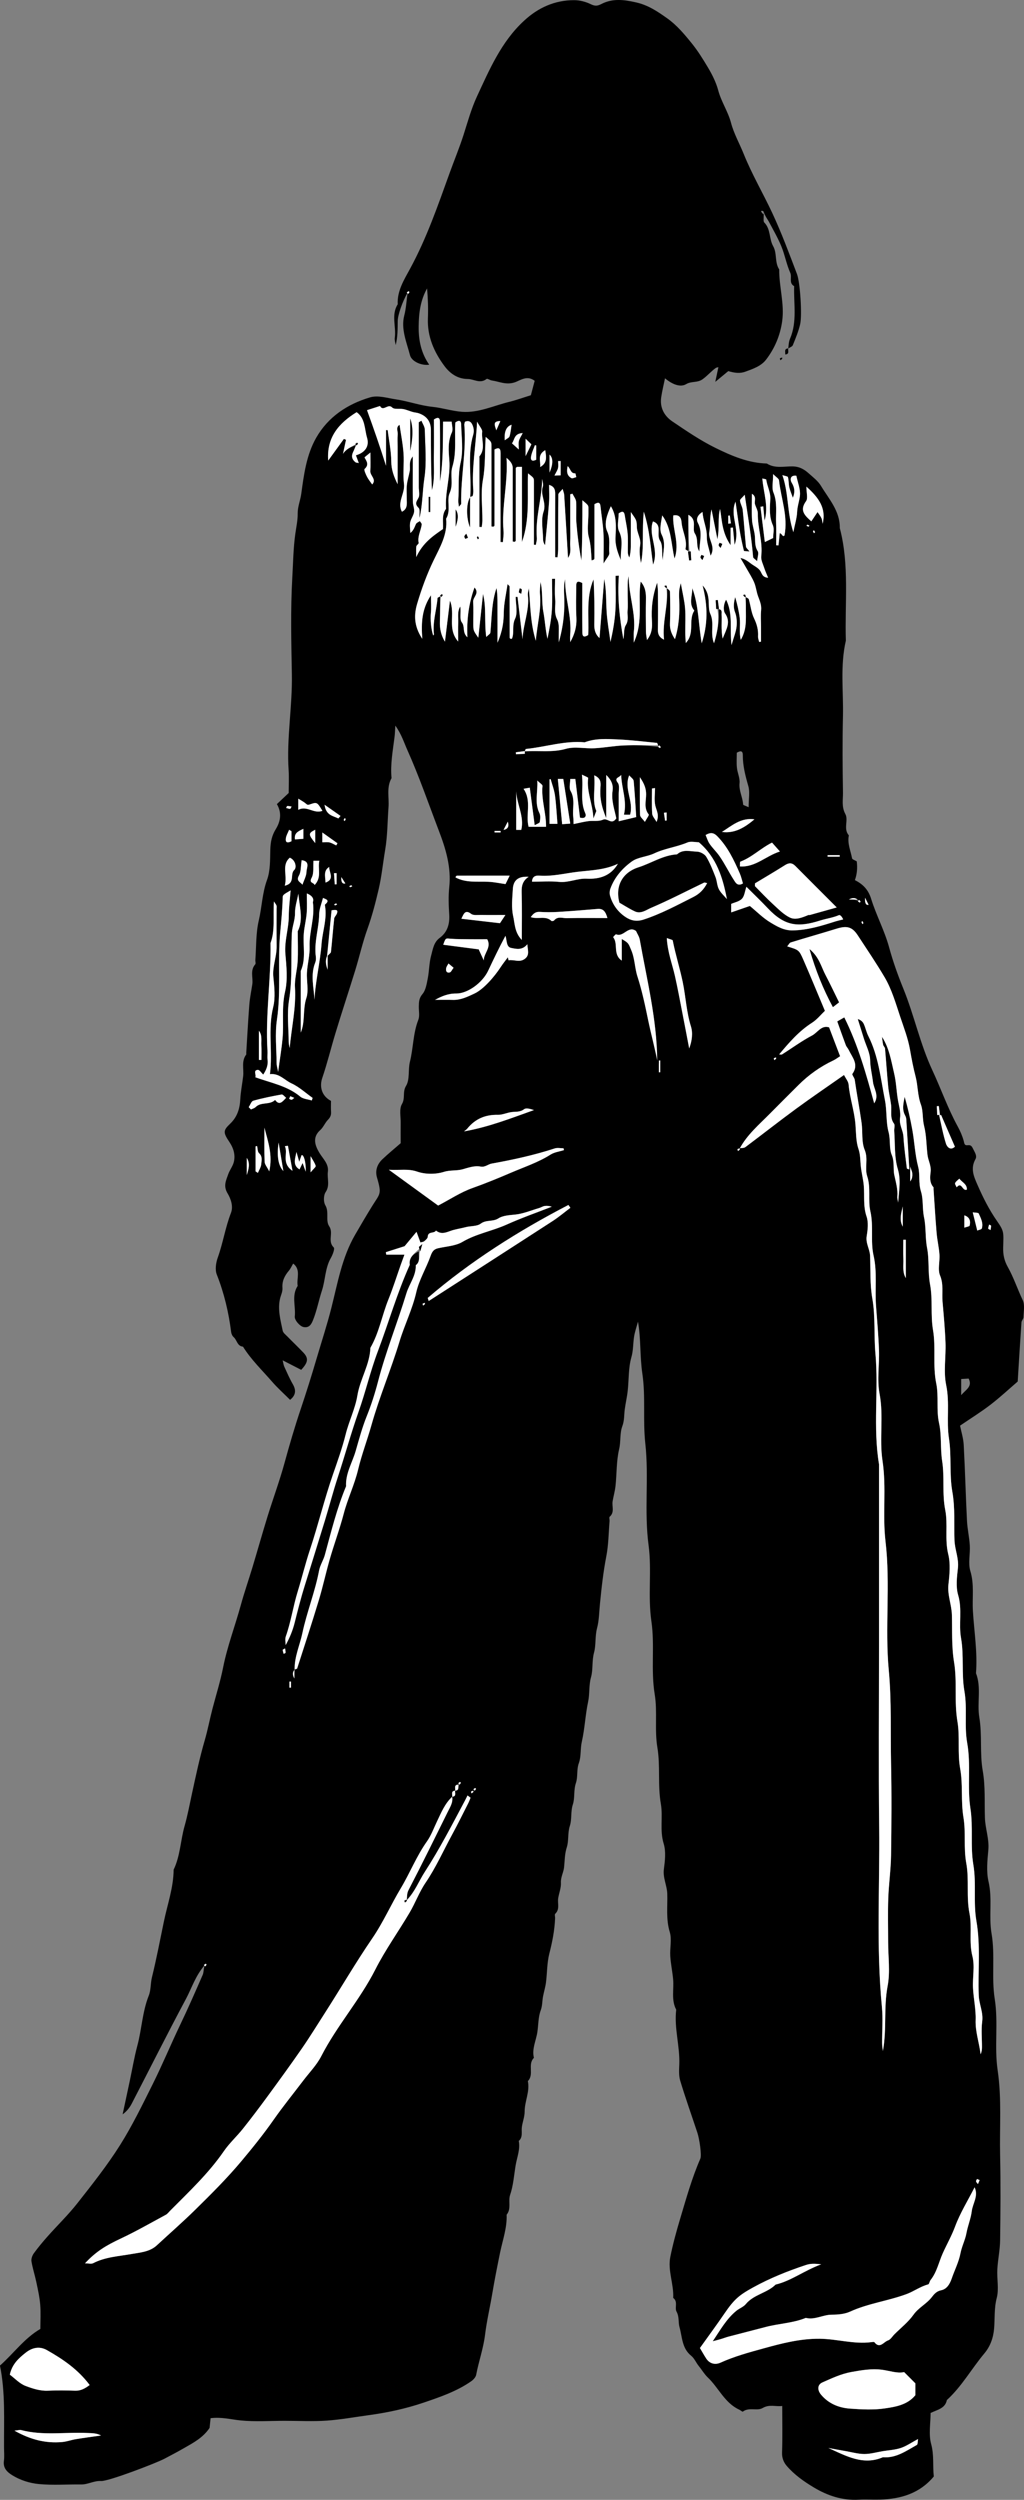 <?xml version="1.0" encoding="UTF-8"?>
<svg id="Layer_2" data-name="Layer 2" xmlns="http://www.w3.org/2000/svg" viewBox="0 0 338.21 825.05">
  <rect x="0" y="0" width="338.21" height="825.05" fill="#808080" stroke="none"/>
  <defs>
    <style>
      .cls-1, .cls-2 {
        stroke-width: 0px;
      }

      .cls-2 {
        fill: #fff;
      }
    </style>
  </defs>
  <g id="Layer_1-2" data-name="Layer 1">
    <g>
      <path class="cls-1" d="m67.63,648.54c-3.11,3.58-4.3,7.61-6.23,11.21-6.12,11.44-11.93,23.04-17.91,34.56-.69,1.33-1.64,2.53-2.99,3.51.77-3.6,1.54-7.2,2.31-10.79.85-3.98,1.52-8.01,2.57-11.94,1.45-5.43,1.64-11.14,3.75-16.44.75-1.88.55-4,1.05-6.04,1.49-6.07,2.67-12.23,3.93-18.34,1.17-5.69,3.2-11.28,3.24-17.2,2.2-4.56,2.26-9.67,3.63-14.46.97-3.39,1.63-7.01,2.4-10.53,1.29-5.94,2.55-11.91,4.25-17.74,1-3.44,1.65-6.96,2.55-10.4,1.18-4.51,2.59-8.98,3.51-13.6,1.38-6.97,3.95-13.69,5.84-20.57,1.13-4.13,2.57-8.25,3.82-12.39,1.7-5.63,3.29-11.3,5.02-16.91,1.83-5.9,3.98-11.71,5.61-17.66,1.64-5.98,3.37-11.91,5.35-17.78,1.87-5.56,3.63-11.17,5.28-16.8,1.62-5.5,3.41-10.94,4.82-16.51,2.09-8.23,3.5-16.69,7.87-24.22,1.87-3.23,3.76-6.45,5.72-9.61,2.45-3.94,3.14-3.7,1.51-9.2-.7-2.35.05-4.45,1.78-6.1,1.87-1.77,3.87-3.41,6.03-5.29,0-1.99-.03-4.31,0-6.63.04-2.13-.54-4.68.42-6.29,1.16-1.96.11-3.98,1.36-6.01,1.29-2.11.62-5.32,1.27-7.94,1.14-4.57,1.02-9.37,2.77-13.84.51-1.3.14-2.94.17-4.43.03-1.45.04-2.7,1.19-4.06,1.11-1.3,1.41-3.4,1.77-5.21.49-2.5.44-5.12,1.12-7.55.57-2.05.81-4.33,2.85-5.83,2.52-1.86,3.31-4.56,3.11-7.7-.19-2.99-.3-6.02.01-8.99.7-6.58-1.14-12.66-3.42-18.61-3.4-8.91-6.51-17.94-10.42-26.68-1.14-2.55-1.94-5.22-3.97-8.05-.11,1.61-.12,2.69-.26,3.75-.56,4.51-1.42,9-.99,13.58-1.73,3.05-.76,6.38-1,9.58-.35,4.69-.32,9.45-1.1,14.06-.74,4.37-1.17,8.84-2.17,13.1-1.01,4.32-2.14,8.7-3.66,12.94-1.62,4.51-2.67,9.22-4.08,13.81-2.14,6.94-4.44,13.83-6.54,20.78-1.48,4.89-2.68,9.84-4.33,14.69-.98,2.88-.22,5.94,2.88,7.57,0,1.31-.06,2.48.02,3.64.07,1.07-.26,1.81-1.03,2.6-.98,1-1.51,2.48-2.55,3.4-2.74,2.44-1.63,5.21-.31,7.44,1.21,2.05,3.19,3.68,2.84,6.32-.29,2.21.76,4.46-.74,6.71-.7,1.04-.75,3.23-.11,4.31,1.37,2.3-.01,5.05,1.29,6.96,1.51,2.22-.64,4.92,1.49,6.98.42.41-.33,2.41-.93,3.45-1.94,3.36-1.8,7.24-2.96,10.78-1.06,3.23-1.67,6.59-2.95,9.78-.63,1.57-1.36,2.58-3.11,2.27-1.2-.21-3.04-2.3-2.91-3.49.37-3.36-1.14-6.9.96-10.09-.44-2.47,1.16-5.35-1.49-7.38-.47.79-.84,1.67-1.43,2.37-1.39,1.65-2.28,3.4-2.11,5.65.1,1.27-.55,2.46-.81,3.62-.8,3.49.16,7.06.89,10.53.15.7.94,1.29,1.5,1.86,1.75,1.79,3.56,3.51,5.29,5.32,1.81,1.89,1.63,3.27-.68,5.73-1.89-.97-3.82-1.96-6.12-3.14.2.81.27,1.51.54,2.11.9,1.96,1.76,3.95,2.84,5.82,1.18,2.05.87,3.68-.93,5.11-2-2-4.13-3.9-5.98-6.03-3.27-3.77-6.91-7.24-9.57-11.52-1.92-.16-1.97-2.18-3.09-3.15-.43-.37-.74-1.06-.82-1.63-.82-6.54-2.32-12.87-4.75-19.03-.63-1.6-.28-3.91.34-5.63,1.73-4.82,2.48-9.91,4.34-14.69.86-2.23-.09-4.76-1.12-6.47-1.47-2.44-.5-4.24.2-6.26.5-1.45,1.57-2.73,1.9-4.2.51-2.25-.12-4.42-1.42-6.37-2.15-3.21-2.22-3.87.18-6.15,2.37-2.26,3.19-4.98,3.35-8.14.13-2.54.66-5.05.95-7.59.26-2.37-.66-4.91,1-7.09.08-.11,0-.33.01-.49.33-5.36.61-10.72,1.03-16.08.17-2.21.64-4.39.97-6.59.33-2.2-.81-4.59.97-6.61.25-.28,0-.97.04-1.47.32-4.36.15-8.84,1.14-13.05,1.03-4.41,1.12-8.97,2.71-13.34,1.12-3.07,1-6.66,1.09-10.03.07-2.47.48-4.6,1.83-6.78,1.52-2.47,2.05-5.32.34-8.22,1.21-1.14,2.53-2.39,3.9-3.67,0-2.54.14-5.03-.02-7.5-.71-10.56,1.26-21.03,1.07-31.58-.19-10.66-.46-21.35.14-31.98.28-4.85.33-9.77,1.01-14.56.31-2.19.8-4.38.77-6.61-.02-2.27.89-4.35,1.19-6.56.86-6.3,1.69-12.76,4.9-18.41,3.96-6.95,10.33-11.15,17.81-13.37,2.63-.78,5.69.23,8.57.66,4.08.61,7.94,2.04,12.09,2.47,3.19.33,6.47,1.39,9.72,1.64,5.43.4,10.42-2.02,15.59-3.29,2.26-.55,4.45-1.35,7.15-2.19.34-1.29.81-3.09,1.26-4.76-2.59-1.97-4.78-.08-6.62.52-2.84.93-5.07-.28-7.55-.63-.6-.09-1.46-.72-1.72-.51-2.14,1.72-4.16.03-6.21.02-3.46-.02-5.93-1.9-7.7-4.27-3.42-4.59-5.7-9.73-5.47-15.71.13-3.29.02-6.59-.27-9.91-2.2,3.9-2.73,8.08-2.78,12.48-.06,4.58.78,8.81,3.48,12.7-2.59.37-5.81-1.09-6.34-3.12-1.12-4.3-3.05-8.68-1.9-13.11.63-2.43.7-4.74,1.13-7.58.1-.3-.1-.14-.29.01.15.15.3.3.45.45.15-.2.33-.38.44-.6.02-.04-.19-.2-.6.14-1.73,2.89-3.28,7.46-3.29,9.41-.02,2.62,0,5.25-.67,7.93-.11-.8-.41-1.63-.3-2.4.52-3.68-1.26-7.56.97-11.07-.23-4.47,2.15-8.17,4.1-11.77,5.48-10.09,9.17-20.83,13.05-31.57,1.51-4.17,3.24-8.36,4.59-12.56,1.36-4.26,2.57-8.68,4.42-12.66,4.14-8.92,8.08-18.14,15.55-25.01C177.7,2.55,183.25.03,189.67.06c1.82,0,3.77.51,5.42,1.31,1.34.65,2.16.67,3.48-.02,3.72-1.93,7.45-1.49,11.55-.55,4.06.92,7.19,3.08,10.3,5.29,3.14,2.23,5.64,5.22,8.11,8.28,2.02,2.5,3.7,5.24,5.29,7.9,1.37,2.28,2.7,4.93,3.39,7.53,1,3.78,3.24,6.98,4.24,10.76.93,3.53,2.8,6.81,4.18,10.24,2.71,6.74,6.4,13,9.46,19.55,3.05,6.54,5.57,13.34,8.14,20.09,1.06,2.78,1.72,13.57,1.06,16.51-.54,2.39-1.51,4.69-2.43,6.97-.19.48-.99.73-1.51,1.08.15-1.08.11-2.09.6-3.24,2.39-5.57,1.16-11.51,1.35-17.31-1.86-1.02-.64-2.97-1.3-4.44-1.25-2.79-1.77-5.9-2.94-8.73-1.17-2.83-2.73-5.51-4.17-8.22-.4-.75-1.02-1.38-1.7-3.24-.55-.48-.87-.12-.8,0,.25.43.63.79.97,1.17-.09-.65-.19-1.31-.17-1.18.17,2.02-.19,3.2.23,3.62,2.18,2.21,1.56,5.38,2.94,7.82,1.35,2.38.45,5.34,2,7.67-.06,5.72,1.78,11.34.98,17.08-.65,4.7-2.48,9.03-5.36,12.75-1.63,2.1-4.32,3.02-6.83,3.93-1.72.62-3.44.45-5.61-.2-.82.68-2.1,1.74-4.29,3.55.5-2.33.75-3.52,1.03-4.85-.39.11-.66.11-.84.24-1.57,1.11-2.78,2.6-4.39,3.75-1.75,1.25-3.65.55-5.42,1.61-1.93,1.16-4.66.05-6.99-1.93-.45,2.22-.96,4.24-1.26,6.29-.49,3.39,1,6.13,3.66,7.93,4.65,3.14,9.33,6.34,14.35,8.8,5.28,2.59,10.79,4.96,16.88,5.11,2.7,1.73,5.71.9,8.59.95,2.08.04,3.68.91,5.11,2.18,1.49,1.33,3.19,2.6,4.19,4.26,2.63,4.36,6.31,8.32,6.21,13.91,3.22,12.25,1.62,24.76,2,37.17-1.92,8.3-.76,16.72-.96,25.09-.19,8.33-.13,16.67.01,25,.04,2.36-.53,4.7.8,7.16,1.07,1.98-.76,4.87,1.14,7.01-.55,2.65.6,5.07,1.06,7.57.07.38.93.62,1.55,1q.42,3.34-.61,6.19c2.62,1.35,4.4,3.07,5.37,6.2,1.68,5.42,4.43,10.48,5.94,16.03,1.25,4.6,2.87,9.12,4.67,13.55,3.61,8.85,5.54,18.28,9.62,27.02,2.86,6.13,5.09,12.56,8.37,18.53.81,1.48,1.5,3.06,1.95,4.68.24.86.18,1.64,1.35,1.49,1.2-.15,1.39.47,1.91,1.48.56,1.09,1.19,2.13.64,3.11-1.72,3.08-.58,5.66.68,8.53,1.82,4.15,3.81,8.12,6.41,11.86,2.43,3.5,2.19,3.67,2.06,8.79-.06,2.27.32,4.27,1.51,6.39,1.95,3.47,3.21,7.32,4.94,10.95.75,1.57.3,3.75.26,5.65-.01.57-.63,1.12-.67,1.7-.44,6.35-.82,12.71-1.24,19.53-2.76,2.37-5.75,5.16-8.97,7.64-3.12,2.4-6.48,4.48-10.07,6.92.41,2.06,1.1,4.2,1.21,6.37.45,8.36.66,16.72,1.08,25.08.14,2.71.77,5.38.93,8.09.17,2.82-.61,5.86.18,8.45,1.34,4.4.58,8.76.84,13.13.41,6.86,1.56,13.68,1.02,20.58,1.84,4.76.3,9.79,1.1,14.57.98,5.87.12,11.85,1.12,17.56.92,5.27.55,10.43.73,15.62.12,3.57,1.46,6.94,1.13,10.59-.32,3.47-.7,7.14.07,10.46,1.32,5.72.03,11.51.99,17.1,1.23,7.22-.06,14.51,1.05,21.58,1.25,7.91-.18,15.84.97,23.59,1.38,9.39.6,18.74.81,28.11.21,9.33.13,18.67,0,28-.04,3.2-.75,6.38-.92,9.59-.17,3.16.58,6.49-.2,9.46-.89,3.42-.58,6.76-.87,10.12-.26,3-1.24,5.8-3.22,8.16-4.23,5.04-7.45,10.89-12.37,15.37-.57,2.83-3.14,3.17-5.38,4.28,0,3.37-.7,7.04.19,10.27.99,3.61.47,7.11.87,10.68-4.63,5.58-10.84,7.43-17.76,7.64-2.33.07-4.67-.1-7,.03-5.41.3-10.28-1.3-14.84-4.03-3.32-1.98-6.48-4.22-9-7.15-.95-1.11-1.59-2.59-1.52-4.37.18-4.99.06-9.99.06-15.39-2.17.31-4.16-.67-6.51.7-1.77,1.03-4.48-.38-6.51,1.17-.14.11-.76-.45-1.18-.65-4.82-2.21-6.81-7.24-10.43-10.67-1.03-.97-1.93-2.48-2.93-3.72-.9-1.1-1.46-2.56-2.53-3.41-3.07-2.47-2.92-6.18-3.84-9.43-.46-1.63-.03-3.4-.98-5.12-.71-1.28.57-3.29-1.1-4.53.24-4.57-1.87-9.02-.95-13.57.86-4.26,2.02-8.47,3.27-12.64,1.99-6.65,3.85-13.35,6.64-19.74.49-1.13-.27-6.43-.98-8.57-1.89-5.71-3.92-11.39-5.66-17.15-.51-1.67-.38-3.58-.31-5.37.23-6.07-1.74-12-1.02-18.09-1.71-3.22-.7-6.72-1.02-10.08-.24-2.54-.78-5.05-.94-7.59-.17-2.66.57-5.52-.17-7.96-1.29-4.23-.69-8.42-.82-12.63-.09-2.74-1.49-5.22-1.12-8.09.36-2.79.73-5.85-.07-8.45-1.35-4.4-.18-8.83-.93-13.12-1.08-6.19-.13-12.51-1.14-18.56-.99-5.93.06-11.83-.89-17.6-1.32-8.04.06-16.17-1.09-24.07-1.22-8.42.17-16.82-.93-25.1-1.5-11.21.14-22.47-1.08-33.58-.85-7.74.14-15.5-.98-23.08-.85-5.72-.44-11.38-1.44-17.17-.46,1.72-1.08,3.42-1.33,5.18-.31,2.2-.22,4.36-.87,6.63-1,3.51-.79,7.35-1.2,11.03-.22,2.04-.7,4.05-.97,6.09-.25,1.88-.09,3.69-.83,5.65-.85,2.27-.43,4.98-1.04,7.55-.91,3.89-.76,8.03-1.18,12.05-.18,1.71-.67,3.39-.96,5.09-.29,1.7.73,3.64-.97,5.12-.25.22,0,.96-.04,1.46-.32,3.86-.34,7.79-1.07,11.57-1.01,5.2-1.58,10.41-2.1,15.67-.27,2.68-.28,5.51-.96,8.07-.72,2.73-.31,5.53-1,8.08-.75,2.74-.28,5.54-.99,8.09-.77,2.74-.4,5.48-.96,8.1-.93,4.37-1.1,8.86-2.07,13.15-.55,2.41-.2,4.92-.98,7.07-.82,2.26-.29,4.57-.98,6.6-.82,2.4-.3,4.9-1.01,7.08-.79,2.41-.28,4.9-1,7.09-.78,2.41-.3,4.89-1.01,7.08-.72,2.24-.66,4.41-.9,6.63-.19,1.7-1.14,3.22-1.04,5.1.08,1.67-.63,3.38-.9,5.08-.27,1.71.62,3.61-.98,5.12-.25.24-.02.96-.04,1.46-.16,3.98-.92,7.83-1.91,11.69-.78,3.08-.7,6.37-1.11,9.56-.2,1.55-.68,3.05-.97,4.59-.29,1.54-.18,3.03-.79,4.66-.78,2.09-.73,4.66-1.07,7.03-.41,2.83-1.88,5.58-1.15,8.56-2.18,2.16.16,5.5-2,7.67.72,3.47-1.07,6.67-1.06,10.09,0,1.69-.69,3.38-.92,5.09-.21,1.56.43,3.3-1.02,4.58.54,2.8-.6,5.4-1.04,8.08-.54,3.25-.74,6.55-1.82,9.73-.7,2.06.49,4.55-1.15,6.53.18,4.36-1.35,8.48-2.19,12.63-.9,4.42-1.8,8.93-2.54,13.34-.75,4.52-1.83,9.02-2.39,13.61-.54,4.47-2.09,8.8-2.94,13.26-.15.8-.95,1.65-1.67,2.15-4.75,3.3-10.18,5.16-15.59,7-5.95,2.02-12.04,3.33-18.31,4.18-4.56.62-9.11,1.45-13.7,1.78-4.64.33-9.33.07-13.99.07s-9.7.35-14.49-.12c-3.19-.31-6.33-1.2-9.97-.74-.11,1.05-.23,2.27-.33,3.21-2.18,3.24-5.34,4.89-8.4,6.64-2.15,1.23-4.34,2.4-6.53,3.54-2.91,1.52-18.51,7.48-20.9,7.34-2.38-.14-4.32,1.17-6.59,1.14-4.67-.06-9.36.31-13.99-.14-3.01-.29-6.08-1.25-8.76-2.9-1.71-1.06-3.08-2.36-2.76-4.74.2-1.47.04-2.99.04-4.49-.05-9.04.47-18.1-1.34-26.96,4.64-4.15,8.11-9.06,13.34-12.1,0-2.74.17-5.41-.05-8.04-.21-2.5-.77-4.98-1.29-7.45-.48-2.28-1.22-4.52-1.6-6.82-.13-.82.26-1.92.77-2.63,1.42-1.95,2.97-3.81,4.57-5.61,3.26-3.67,6.81-7.1,9.84-10.95,4.9-6.23,9.86-12.48,14.08-19.17,4.03-6.39,7.35-13.24,10.74-20.02,3.24-6.49,6.01-13.18,9.14-19.72,2.6-5.42,5.01-10.92,7.41-16.43.37-.84.27-1.88.67-3.29.1-.3-.1-.14-.29.01.15.15.3.3.45.45.15-.2.33-.38.44-.6.02-.04-.19-.2-.6.14Zm89.29-58.46c-.19.16-.39.31-.58.47.15.15.3.3.45.45.15-.2.33-.38.44-.6.02-.04-.19-.2-.89,1.05v-.45c-.26.09-.55.14-.76.3-.06.05.1.4.17.61.2-.15.4-.31,1.17-1.83Zm99.42-240.64v-.45c-.26.09-.55.14-.76.3-.06.05.1.4.17.61.2-.15.4-.31.59-.91.33-.33.67-.67,1-1,.33,0,.75.13.98-.02,3.29-2.08,6.45-4.41,9.89-6.22,1.84-.97,3.07-3.51,5.63-2.69,1.23,3.23,2.42,6.35,3.63,9.53-.87.55-1.5,1.05-2.21,1.38-4.33,2.04-8.18,4.77-11.56,8.15-3.17,3.17-6.35,6.32-9.5,9.51-3.53,3.57-7.42,6.83-9.86,11.8v-.45c-.26.09-.55.14-.76.3-.06.05.1.4.17.61.2-.15.4-.31.59-.91.62-.12,1.38-.04,1.83-.38,5.61-4.2,11.12-8.53,16.76-12.67,5.19-3.8,10.52-7.42,15.83-11.14.6,1.2,1.43,2.14,1.51,3.14.39,4.44,1.89,8.66,2.26,13.15.22,2.66.14,5.58.98,8.04.73,2.12.58,4.1.83,6.15.26,2.04.78,4.05.95,6.09.28,3.37-.25,6.74.91,10.12.66,1.94.4,4.34.05,6.45-.41,2.41,1.03,4.33,1.12,6.6.17,4.7-.08,9.36.75,14.12,1.03,5.89.47,12.01,1.01,18.07,1.09,12.13-.85,24.42,1.19,36.57v59.99c0,19.83-.18,39.66.05,59.49.23,19.86-1.02,39.74.9,59.59.38,3.96.04,7.99.07,11.99,0,.86.16,1.73.25,2.59,1.34-7.14.21-14.33,1.57-21.49.89-4.66.17-9.63.17-14.47s-.13-9.67.04-14.5c.16-4.7.85-9.39.92-14.09.15-10.16.22-20.33,0-30.5-.22-10.2.21-20.37-.75-30.6-1.33-14.11.59-28.37-1.08-42.58-1.03-8.78.36-17.7-.99-26.59-1.1-7.26.43-14.69-.97-22.09-.88-4.67-.03-9.64-.2-14.47-.17-4.87-.61-9.73-.97-14.59-.41-5.52.45-11.03-.82-16.62-1.06-4.67.06-9.68-1.05-14.57-.84-3.72.23-7.72-1.05-11.58-.9-2.71.41-5.68-.82-8.66-1.12-2.71-.61-5.98-1.04-9.01-.67-4.72-1.57-9.41-2.25-14.13-.1-.7-1-1.68-.77-1.99,2.22-3.08-.03-5.38-1.21-7.86-.27-.56-.76-1.02-.97-1.6-.96-2.55-1.85-5.12-2.83-7.84.71-.41,1.49-.85,2.33-1.33,4.58,9.19,7.23,18.71,9.87,28.37,1.75-2.61-.14-4.78-.4-7.06-.27-2.37-.88-4.72-.93-7.09-.06-2.63-1.32-4.8-2.06-7.17-.68-2.17-1.35-4.34-2.03-6.51,1.06.33,1.67.93,2,1.67.57,1.26.84,2.66,1.46,3.89,3.38,6.67,4.08,14.04,5.51,21.21.69,3.46.3,7.16,1.2,10.54.69,2.58.13,5.34,1.05,7.54.97,2.32.39,4.49.85,6.66.5,2.35,1.2,4.64.99,7.1-.06.64.19,1.32.29,1.97.2-3.72,1.01-7.26-.13-11.06-1.18-3.94-.87-8.33-1.18-12.53-.06-.83.33-1.92-.07-2.45-1.44-1.94-.7-4.08-.96-6.13-.25-2.04-.76-4.05-.96-6.09-.41-4.19-.67-8.39-1.05-12.58-.04-.42-.52-.8-.62-1.23-.2-.87-.27-1.76-.39-2.65,2.44,3.78,3.06,8.04,4.04,12.18.67,2.82.73,5.75,1.21,8.55.34,2.03,1.02,4.08.72,6.11-.33,2.24.99,4,1.12,6.09.21,3.52.71,7.02,1.13,10.52.02.15.53.24,1.11-.67v4.96c.71-.91.75-1.81.69-2.71-.03-.42-.25-.84-.98-1.21-.33-5.53-.66-11.06-1.01-16.58-.03-.45-.19-.92-.41-1.32-1.08-2.01-.5-4.04-.13-6.09,1.06,3.62,1.88,7.26,2.54,10.92.72,4.05.88,8.16,1.93,12.19.67,2.59.05,5.34.92,8.11.83,2.65.41,5.67,1.02,8.56.69,3.25.35,6.68,1,10.08.76,3.92.22,8.01.99,12.08.92,4.91.12,10,.98,15.08.97,5.74-.14,11.7,1.06,17.58.87,4.24-.05,8.67.93,13.1.89,4.03.38,8.34,1.03,12.57.82,5.27-.06,10.69,1.01,16.09.94,4.73-.21,9.69.99,14.59.77,3.14.44,6.66.07,9.95-.39,3.51,1.05,6.68,1.14,10.09.15,5.2-.15,10.35.72,15.62,1.05,6.38,0,13.02,1.11,19.56.86,5.1-.04,10.34.91,15.6.95,5.22.18,10.69,1.08,16.07.83,4.94,0,10.01.93,15.1.99,5.39-.04,11.02,1.06,16.57.91,4.58-.24,9.35.96,14.1.83,3.29.03,6.96.2,10.46.17,3.54.99,7.07.87,10.58-.14,3.93,1.19,7.53,1.64,11.34.36-.78.44-1.56.45-2.33.02-2.83-.28-5.7.08-8.49.4-3.03-1.03-5.68-1.14-8.59-.3-8.19.64-16.38-.78-24.61-1.05-6.06.04-12.35-1.01-18.58-1.02-6.08-.01-12.34-.97-18.58-1.08-7.07.23-14.36-1.06-21.58-1-5.58.09-11.33-.92-17.1-1-5.71-.09-11.7-1.12-17.56-.81-4.62.46-9.37-.94-14.11-.82-2.76-.41-5.98-.08-8.95.35-3.17-1.01-6.01-1.13-9.09-.2-5.36.24-10.69-.72-16.12-1.01-5.7-.21-11.69-1.11-17.56-.89-5.78.3-11.68-.92-17.6-.93-4.47-.05-9.3-.22-13.96-.16-4.53-.59-9.06-.98-13.58-.25-2.87.4-5.71-.83-8.65-.83-1.99-.03-4.61-.19-6.93-.17-2.37-.74-4.72-.94-7.09-.41-4.85-.69-9.72-1.02-14.58-.01-.17.07-.4-.01-.49-1.35-1.51-1.15-3.37-.94-5.09.25-2.03-.81-3.72-1.04-5.59-.38-3.19-.34-6.47-1.12-9.55-.61-2.38-.27-4.95-1.05-7.05-1.13-3.05-.97-6.21-1.76-9.25-.75-2.86-1.32-5.82-1.82-8.73-.67-3.9-2.09-7.49-3.31-11.16-1.46-4.38-2.77-8.93-5.08-12.86-2.77-4.7-5.87-9.25-8.87-13.84-1.85-2.84-3.56-3.3-7.02-2.23-5.03,1.55-10.1,2.98-15.12,4.53-.45.14-.73.79-1.19,1.31,3.79,1.17,3.89,1.13,5.32,4.37,2.41,5.5,4.68,11.06,7.14,16.9-1.34,1.27-2.61,2.89-4.26,3.94-4.35,2.77-7.62,6.58-10.86,10.45-.33.33-.67.67-1,1.45Zm-116,80.55c.33-.33.67-.67.92-1.63.11.34.22.68.33,1.02,13.66-8.8,27.33-17.57,40.96-26.41,2.03-1.32,3.9-2.9,5.84-4.36l-.65-.93c-16.55,8.59-32.26,18.48-46.39,31.3-.33.33-.67.67-1,1.45v-.45c-.26.09-.55.14-.76.3-.06.05.1.4.17.61.2-.15.4-.31.59-.91Zm10,161c1.5-.09.85-1.24,1.58-2.92-.19.16-.39.31-.58.47.15.15.3.3.45.45.15-.2.33-.38.44-.6.02-.04-.19-.2-.89.6-1.5.09-.85,1.24-1,2-1.5.09-.85,1.24-1,2-2.42,2.25-3.63,5.24-5.01,8.14-1.06,2.23-1.92,4.62-3.33,6.61-3.44,4.85-5.6,10.38-8.63,15.45-3.27,5.45-5.86,11.34-9.44,16.56-5.49,8.02-10.37,16.4-15.6,24.56-2.54,3.95-5,7.96-7.67,11.82-3.69,5.33-7.51,10.57-11.34,15.8-2.63,3.6-5.32,7.16-8.1,10.64-2.02,2.54-4.47,4.76-6.3,7.41-5.05,7.34-11.51,13.38-17.73,19.64-.47.47-.88,1.05-1.44,1.35-4.9,2.64-9.74,5.43-14.77,7.79-4.99,2.34-8.27,4.3-11.92,8.23,1.15,0,2.07.27,2.68-.04,4.02-2.08,8.44-2.28,12.76-3.05,2.84-.51,5.95-.69,8.29-2.86,4.21-3.9,8.54-7.68,12.64-11.7,5.28-5.19,10.53-10.41,15.31-16.11,3.71-4.42,7.31-8.89,10.62-13.63,3.1-4.43,6.53-8.64,9.8-12.95,2.02-2.66,4.43-5.12,5.94-8.05,5.15-10.04,12.74-18.51,17.85-28.59,3.31-6.51,7.62-12.51,11.34-18.81,1.88-3.19,3.17-6.76,5.24-9.81,3.43-5.04,5.88-10.58,8.77-15.89,1.85-3.39,3.55-6.86,5.3-10.3.31-.61.54-1.26.8-1.88-.33-.25-.67-.5-1-.75-.28.56-.55,1.13-.84,1.69-4.23,7.94-8.35,15.95-13.25,23.51-1.99,3.08-3.29,6.61-5.99,9.23.15-1.08.02-2.08.61-3.23,4.45-8.57,8.7-17.24,12.99-25.89.76-1.53,1.75-3.02,1.4-4.88,1.5-.09.85-1.24,1-2Zm133.92-293.42c-.16-.19-.31-.39-.47-.58-.15.15-.3.3-.45.45.2.15.38.33.6.44.04.02.2-.19-.76-1.01q-1.15-.93-2.81,0c1.12,0,2.04,0,3.88.7Zm-176.25,18.08c.76-.83,1.26-1.12,1.3-1.45.39-3.67.67-7.36,1.07-11.03.06-.56.67-1.04.88-1.62.44-1.17-.02-1.43-1.75-1.11-.48,4.87-.95,9.69-1.29,14.74q-1.16,1.89,0,4.85c0-1.88,0-3.46-.21-4.38Zm201.53,52.36c.31-.01.61-.02.92-.03-.13-.98-.26-1.96-.39-2.95-.22.02-.45.04-.67.06.05.97.09,1.94,1.44,2.9-.22.01-.45.03-.67.04.72,3.15,1.3,6.35,2.27,9.42.26.83,1.34,2.49,2.95,1-1.53-3.53-3.04-7-5.85-10.45Zm-136.2-120.02c4.51-.36,9.01.47,13.58-.84,2.92-.84,6.27-.03,9.42-.19,3.19-.17,6.36-.78,9.55-.92,3.81-.17,7.64-.04,12.37.54-.16-.19-.31-.39-.47-.58-.15.15-.3.3-.45.45.2.15.38.33.6.44.04.02.2-.19-.6-.89-.12-.28-.21-.8-.35-.81-4.3-.43-8.59-.95-12.9-1.14-3.68-.16-7.41-.4-10.98.95-6.62-.61-12.94,1.56-19.42,2.19-.14.01-.23.53-.34,1.62-.01-.31-.02-.61-.03-.92-.98.13-1.96.26-2.95.39.02.22.04.45.06.67.97-.05,1.94-.09,2.9-.94Zm-55.74-101.11c-.37.89-.64,1.62-.97,2.3-.66,1.37-.38,2.5.82,3.4.17.13.45.11,1.05.23-.38-1.01-.66-1.78-.95-2.55,2.95-.85,4.53-2.92,3.68-5.8-.86-2.88-.56-6.35-3.44-8.43-5.88,3.63-9.95,8.3-9.39,15.97,1.85-2.55,3.52-4.86,5.19-7.16.23.1.46.21.69.31-.33,1.54-.66,3.09-.99,4.63,1.03-1.63,2.56-2.19,4.31-2.9Zm100.48,203.1c-.15,0-.3.01-.45.02v3.91c.15,0,.3-.01.45-.02,0-1.3,0-2.61-1.02-3.9-.11-13.54-3.41-26.63-5.76-39.86-.18-1.03-.84-1.97-1.23-2.86-2.6-1.95-4.11,2.16-6.58,1.08-.17-.07-1.02.92-.98.96,1.77,2.19-.21,5.64,2.85,7.72v-7.12c2.28,1.33,2.16,1.38,3.13,3.68,1.18,2.8,1.14,5.91,2.03,8.64,1.58,4.89,2.62,9.91,3.64,14.88.89,4.28,2.03,8.54,3.92,12.87Zm-79.74,63c-.21,1.56.66,3.35-1,4.59.13,3.45-2.13,6.12-3.08,9.23-2.97,9.75-6.81,19.22-9.37,29.11-1.01,3.89-2.25,7.78-3.73,11.45-1.52,3.76-2.56,7.65-3.65,11.46-1.11,3.87-3.43,7.46-3.19,11.7-3.04,7.31-4.92,14.99-6.99,22.6-.48,1.77-1.59,3.4-1.92,5.19-1.33,7.05-4.05,13.72-5.53,20.71-.84,3.99-2.64,7.78-2.64,12.12q-.93,1.15,0,2.81c0-1.12,0-2.04.12-2.97.28-.12.77-.17.83-.36,2.41-7.5,4.87-14.98,7.15-22.52,1.3-4.31,2.26-8.72,3.48-13.05,1.47-5.21,3.38-10.27,4.76-15.54,1.27-4.87,3.55-9.54,4.73-14.49,1.19-4.99,3.03-9.77,4.41-14.69,2.62-9.33,6.46-18.32,9.27-27.6,1.66-5.48,4.24-10.59,5.53-16.23.95-4.14,3.29-7.95,4.73-12,.49-1.38,1.02-2.21,2.43-2.53,2.73-.63,5.78-.75,8.1-2.11,4.61-2.71,9.84-3.58,14.64-5.73,4.81-2.16,9.85-3.93,14.86-5.88-.81-.27-1.61-.35-2.37-.24-.59.09-1.13.48-1.72.65-2.67.79-5.32,1.92-8.04,2.19-1.94.19-4.03.31-5.49,1.25-1.86,1.2-4.02.37-5.84,1.74-1.24.94-3.32.71-4.98,1.16-1.67.45-3.47.68-4.99,1.23-1.83.67-3.22,1.16-4.82-.11-.56,1.09-2.62.13-2.7,2.03-.02.52-.67,1.08-1.15,1.48-.32.27-.86.29-1.28.42-.43-1.16-.81-2.2-1.29-3.5-1.75,2.11-3.17,3.81-3.93,4.73-2.66.84-4.43,1.41-6.19,1.97.05.27.1.55.14.82h6c-.51,1.41-.88,2.41-1.24,3.41-1.34,3.78-2.53,7.61-4.03,11.32-2.14,5.28-3.07,11.01-5.97,16.01-.2,5.57-3.4,10.29-4.3,15.75-.72,4.34-2.79,8.46-3.88,12.86-1.1,4.45-2.69,8.87-4.2,13.23-2.84,8.19-4.86,16.61-7.59,24.82-1.51,4.55-2.64,9.23-4.05,13.81-1.51,4.9-2.22,10-3.94,14.85-.29.83-.04,1.86-.04,2.8,1.35-2.44,2.34-4.86,2.96-7.36,1.02-4.07,2.06-8.18,3.3-12.14,2.25-7.22,4.5-14.45,6.72-21.68,1.46-4.74,2.71-9.58,4.24-14.25,2.36-7.19,4.35-14.5,6.87-21.62,2.32-6.56,3.88-13.34,6.33-19.85,3.58-9.51,6.37-19.31,10.57-28.6-.35-2.4,1.19-3.52,3-4.46Zm99-212c1.37.01.95,1.06.99,1.78.14,2.4-.23,4.83.34,7.97,1.29-3.21,2.78-5.45.81-8.32-.62-.9-.6-2.95.35-4.53,2.32,4.66,1.14,9.46,1.78,14.98.76-2.65,1.48-4.35,1.67-6.11.17-1.56.05-3.29-.51-4.74-.69-1.79-.34-3.34.04-5.01.67,2.28,1.22,4.57,1.51,6.89.29,2.31-.28,4.7.34,7.25,2.05-3.41,1.67-6.83,1.69-10.19,0-1.33,0-2.66,0-3.98.33.26.87.47.97.8.6,2.09.8,4.35,1.73,6.27.95,1.96,1.44,3.84,1.32,5.96-.03.6.23,1.22.35,1.83.21-.03.42-.06.62-.09v-4.9c0-1.83-.14-3.68.04-5.49.17-1.7-.46-3.1-1.01-4.6-.54-1.45-.68-3.05-1.26-4.47-.65-1.56-1.6-3-2.43-4.49-.7-1.24-1.43-2.46-2.15-3.69,1.52.32,2.48,1.1,3.47,1.85,1.01.76,2.28,1.31,3,2.28.66.89.68,2.27,2.69,2.41-.47-1.17-.93-2.11-1.24-3.1-.42-1.33-1.18-2.74-1.03-4.03.56-4.79-1.23-9.35-1.13-14.08.02-1.02-.64-2.05-.94-3.08-.3-1.03.68-2.38-1.01-3.42,0,3.1-.12,5.91.04,8.7.1,1.71.74,3.38.92,5.09.18,1.74-.12,3.46.95,5.13.44.7-.08,2.01-.19,3.33-.67-.67-1.3-1-1.33-1.38-.53-6.67-1.71-13.24-2.77-20.54-.81.96-1.59,1.49-1.55,1.93.1,1.05.78,2.04.89,3.09.42,4.02.67,8.05,1.07,12.07.04.44.59.84,1.18,1.63-1.02-.12-1.82-.08-1.86-.23-.51-2.13-.99-4.28-1.34-6.44-.51-3.11-.91-6.24-1.42-9.77-2.06,4.7,1.67,9.02-.32,14.24-.24-2.52-.4-4.11-.55-5.71l-.76.08v5.74c-2.89-4.21-2.82-8.15-3.48-11.93-.83,2.96-.11,6.02-.88,9.97-.79-3.98-1.36-6.9-1.94-9.82-.66,2.54-.33,5.06-.74,7.45-.44,2.59,2.26,4.81.42,7.81-.49-2.32-1.29-4.3-1.24-6.26.07-2.87-1.26-5.31-1.41-8.17-1.67.99-2.19,2.37-1.55,3.57,1.68,3.15.53,6.29.51,9.45-1.25-1.79-.22-3.96-1.5-5.93-1.05-1.61.96-4.52-2.14-6.15v12.08c-.33-.26-.99-.6-.95-.78.63-2.84-.78-5.4-1.21-8.07-.15-.92.07-3.54-2.81-3.03-.36,4.67,2.23,9.21.4,14.23-1.15-5.02-1.01-10.09-4.06-14.23-.34,2.18-1.04,4.65-.18,6.34,1.5,2.97.37,5.67.39,8.49-.5-2.18.14-4.9-.92-6.48-1.39-2.06.92-5.22-2.35-6.37-1.68,4.55,2.1,9.13.04,14.26-.86-5.87-1.06-11.23-3.06-17.46-.67,6.4.15,11.75-.94,16.99-.35-1.95-.62-3.96-.28-5.85.4-2.25-1.03-4.01-1.08-6.1-.05-2.32-.15-2.3-1.99-4.93,0,2.75.04,5.22-.01,7.7-.05,2.43.22,4.89-.47,7.3-.37-.6-.5-1.21-.51-1.82-.03-2,.12-4.01-.05-5.99-.17-2.04-.65-4.06-.96-6.09-.24-1.6-1.03-1.33-2.01-.65,0,2-.65,4.32.14,5.93,1.59,3.25.34,6.34.59,9.5-1.04-2.46-1.93-4.87-1.78-7.62.19-3.47.42-7.03-1.53-10.18-1.23,2.64-2.37,5.78-1.22,8.28,1.17,2.53.47,4.82.71,7.18.08.76-.86,1.63-1.91,3.44,0-4.27.13-7.25-.04-10.22-.16-2.87-.66-5.72-.95-8.59-.16-1.6-.93-1.4-2.01-.76,0,5.97,0,11.96-.01,17.94,0,.13-.15.28-.26.38-.09.07-.23.08-.68.23-.15-2.58-.22-5.08-.89-7.57-.67-2.48-.15-5.29-.15-7.96,0-.5,0-1,0-1.5.02-1.16-.01-1.16-2-2.83,0,6.74,0,13.31-.32,19.89-.77-4.13-1.31-8.25-1.65-12.4-.19-2.32.08-4.67-.09-6.99-.07-.91-.79-1.77-1.21-2.65-.24.06-.49.12-.73.18v10.38c0,1.83.09,3.67-.03,5.5-.1,1.59.52,3.31-.71,5.15-.44-7.24-.84-14.07-1.27-20.89-.03-.45-.23-.89-.51-1.91-.68.88-1.42,1.38-1.42,1.89-.08,6-.04,12-.06,17.99,0,.9-.13,1.8-.2,2.7-.26,0-.53-.02-.79-.03v-2.81c0-5.83-.02-11.66.01-17.49,0-1.47.13-2.92-2.01-3.58,0,2.04.13,4.01-.03,5.96-.36,4.65-.86,9.28-1.3,13.92-.52-.69-.66-1.41-.67-2.13-.03-3-.74-6.25.18-8.93,1.03-3.01-1.2-5.48-.25-8.25.26-.74-.13-1.7-.22-2.56-.08,6.56-2.32,12.9-1.76,19.46.07.77-.21,1.57-.33,2.35-.21-.03-.43-.05-.64-.08v-4.9c0-5.33,0-10.66,0-15.99,0-1.13,0-1.13-1.95-2.66-.26,7.63.66,15.27-2,22.67v-24.81h-1.61c-.2.18-.42.29-.42.41-.02,8-.01,15.99-.03,23.99,0,.12-.2.27-.35.34-.08.04-.23-.03-.64-.1v-3.33c0-7-.01-14,0-20.99q0-1.64-2.05-3.28c.56,8.21-1.69,16.12-.98,24.18.1,1.19-.13,2.42-.21,3.63-.26-.01-.51-.02-.77-.03v-3.83c0-8.5-.01-16.99.01-25.49,0-1.71-.64-2-2.01-1.23,0,8.45,0,16.78-.01,25.11,0,.12-.19.27-.33.35-.08.05-.23,0-.66-.04v-3.35c0-7.66,0-15.33,0-22.99,0-1.64-.04-1.64-1.91-3.24-.33,4.76-.06,9.43-.91,14.13-.79,4.35-.16,8.97-.18,13.46,0,.72-.14,1.45-.22,2.17-.26,0-.51-.02-.77-.03v-22.82c0-.17-.07-.39.01-.49,2.08-2.49.62-5.4.91-8.1.09-.79-.81-1.69-1.68-3.34-.44,8.2-1.81,15.3-1.26,22.52.05.64-.03,1.3-.17,1.93-.04.17-.53.24-.82.36.48-6.85-1.04-13.78.97-20.57.23-.77.22-1.71-.01-2.47-.38-1.27-1.04-2.44-2.74-1.74-.08.39-.23.7-.2,1,.72,8.73-1.24,17.35-1.03,26.05,0,.23-.34.46-.76,1-.09-.89-.24-1.51-.2-2.11.29-4.19-.18-8.35.79-12.61.9-3.95.26-8.28.16-12.44-.04-1.6-1.01-1.32-1.92-.66-.33,4.91.48,9.8-.99,14.63-.83,2.73.45,5.64-.88,8.63-1.1,2.48.51,5.79-1.18,8.49.55,5.15-2.07,9.48-4.13,13.76-2.23,4.62-3.97,9.39-5.41,14.23-1.04,3.48-1.24,7.3,1.67,11.66-.41-5.54-.12-9.91,2.87-14.4,0,2.38.14,4.18-.04,5.94-.18,1.84.03,5.29.78,7.36.08-.13.26-.27.24-.39-.5-4.09.87-8,1.19-12.01.01-.14.53-.24.82-.36,0,2.67.09,5.33-.03,8-.1,2.46.39,4.71,1.67,6.76.52-4.28,1.04-8.53,1.65-13.55,1.87,4.59-1.01,9.18,2.71,13.51,0-2.63-.06-4.42.02-6.21.08-1.79-.36-3.65.67-5.35.36,1.81-.34,4.14.53,5.24,1.12,1.42.05,3.3,1.84,4.91-.28-5.99.47-11.21,2.34-16.44,1.77,1.98-.52,3.13-.44,4.69.13,2.49.02,5,.04,7.49.01,2.06.03,2.06,1.66,4.42.5-4.69,1.02-9.57,1.55-14.46,1.17,4.61.37,9.3,1.07,14.2.7-.7,1.33-1.03,1.36-1.41.48-4.93.37-9.94,2.04-14.77.43,2.7.29,5.44.31,8.16.03,2.94,0,5.88,0,9.92,1.73-3.96,2.04-6.9,2.08-9.99.04-3.02.77-6.03,1.24-9.35.46.5.67.62.67.74.02,5.66.02,11.32.04,16.98,0,.12.2.27.35.34.08.04.23-.05.42-.09.81-2.05-.07-4.28,1.01-6.54.95-1.99.2-4.78.2-7.22l.61-.02c.55,4.66,1.1,9.32,1.65,13.98.2-4.92,2.35-9.55,1.77-14.47-.09-.77.2-1.58.32-2.37.54,5.72.46,11.37,2.3,17.36.46-5.43,1.86-10.26,1.38-15.31-.13-1.36.1-2.75.16-4.13.81,3.3.35,6.67.94,9.84.55,2.97.69,6.02,1.37,8.96.63-3.19,1.25-6.33,1.45-9.49.22-3.43.05-6.88.05-10.32l1-.02c0,2.24-.17,4.5.05,6.72.22,2.21-.53,4.38.65,6.72.91,1.8.38,4.32.54,7.55,1.62-5.78,2.01-10.58,1.77-15.46-.06-1.16-.05-2.33,0-3.5.03-.65.21-1.29.32-1.93-.1,6.28,2.25,12.29,1.67,18.52-.07.77,0,1.55,0,2.32,1.52-2.64,2.22-5.3,2.05-8.23-.2-3.49-.07-6.99-.04-10.49.01-1.6.88-1.42,1.99-.8,0,5.46-.04,10.95.02,16.43.02,1.6.96,1.36,1.94.71.3-6.16-.78-12.43,1.77-18.37.27,4.97.34,9.93.23,14.89-.04,1.88.45,3.38,1.73,4.49.51-6.44,1.03-12.98,1.55-19.52.75,3.63.58,7.25.8,10.85.21,3.34.83,6.65,1.27,9.97.81-3.55,1.43-7.03,1.63-10.52.22-3.76.05-7.55.05-11.32.36-.02.72-.03,1.09-.05-.52,7.09.23,14.04,1.49,20.98.35-1.57.05-3.44.81-4.66,1.03-1.66.44-3.2.58-4.77.15-1.65.03-3.33.03-4.99,0-1.5-.03-3,.02-4.5.02-.65.21-1.29.32-1.94-.04,6.28,2.42,12.28,1.68,18.52-.09.76-.01,1.55-.01,3.48,3.32-7.21,1.23-13.82,2.29-20.16,1.63,1.86,1.78,3.88,1.73,6.01-.07,3.5-.04,7,0,10.49,0,.82.2,1.64.34,2.79,1.69-2.15,1.77-4.21,1.64-6.32-.25-4.05.12-8.03,1.74-12.63.13,1.48.24,2.23.25,2.99.02,4.16.06,8.33-.02,12.49-.03,1.43.31,2.49,2.03,3.36-.66-5.9,1.53-11.39.99-17.11.33.43.95.86.96,1.29.08,3.5.15,7,0,10.5-.08,1.98.58,3.56,1.65,5.14,1.32-4.27,1.61-8.6,1.4-12.98-.05-1-.05-2,0-3,.04-.61.24-1.22.52-2.54.59,3.33,1.21,5.8,1.42,8.31.22,2.65.03,5.33.06,8,0,1.1.1,2.2.16,3.49,3.13-3.24.74-7.5,2.83-10.69-1.98-2.33-.6-4.93-.67-7.43,2.15,5.77,2.01,11.92,3.12,18.22,2.02-6.26,2.06-12.21.28-19.13,3.1,3.39,1.38,6.84,2.57,9.43,1.41,3.1-.15,6.37,1.21,9.67,1.2-3.92,1.81-7.54,1.5-11.28Zm-6.16,573.93c.79,1.33,1.39,2.42,2.07,3.46,1.17,1.8,3.01,2.16,4.74,1.39,4.53-2.05,9.32-3.36,14.05-4.66,6.09-1.68,12.22-3.29,18.72-3.23,5.74.06,11.32,1.88,17.08,1.12.33-.04.85-.15.97.02,1.8,2.32,3.08-.13,4.48-.58.85-.27,1.44-1.33,2.15-2.04,2.12-2.12,4.56-4.02,6.27-6.43,1.7-2.39,4.35-3.59,6.08-5.85.74-.97,1.54-1.93,3.06-2.24,1.89-.38,2.87-2.06,3.5-3.88.96-2.77,2.33-5.44,2.88-8.28.45-2.34,1.57-4.45,1.98-6.67.46-2.49,1.46-4.82,1.76-7.27.32-2.58,2.28-5,.94-7.88-2.23,4.38-4.79,8.49-6.44,12.94-1.15,3.09-2.75,5.87-4.07,8.82-1.33,2.95-1.94,6.22-4.02,8.83-.35.44-.44,1.36-.81,1.46-2.57.67-4.69,2.29-7.18,3.21-6.11,2.25-12.64,3.05-18.6,5.77-1.8.82-4.02,1.01-6.05,1.01-2.93.01-5.6,1.8-8.58,1.06-4.25,1.74-8.87,1.84-13.26,3-4.06,1.07-8.13,2.09-12.19,3.16-.89.23-1.76.58-2.65.84-.87.26-1.76.47-2.64.71,2.47-3.69,4.52-7.41,7.84-10.09.98-.79,2.3-1.24,3.07-2.17,2.63-3.2,7.02-3.63,9.86-6.45,5.15-1.22,9.31-4.56,15.07-6.69-2.38-.26-3.58-.26-5.09.24-6.03,2-11.87,4.34-17.44,7.41-4.54,2.5-6.21,3.87-9.39,8.53-2.58,3.79-5.31,7.47-8.14,11.44ZM127.49,141.96c.19,0,.38,0,.56,0,.43,3.47,1.17,6.94,1.19,10.41.02,2.71.9,5.04,2.1,7.45v-12.37c0-1.33-.1-2.68.03-4,.11-1.09-.73-2.42.61-3.23.46,3.16,1.1,6.3,1.31,9.47.23,3.32-.28,6.7.15,9.98.41,3.19-2.38,6.08-.68,9.24,2.01-.99,1.56-2.77,1.59-4.38.02-1.5-.13-3.01.04-4.49.17-1.55.67-3.05.95-4.59.26-1.41-.47-2.99,1.01-4.82v3.48c0,3.83-.04,7.66.02,11.5.02,1.13.57,2.29.41,3.37-.17,1.18-1.06,2.25-1.29,3.43-.22,1.12.02,2.34.05,3.51,1.15-.93,1.39-1.99,1.84-2.95.21-.43.85-.66,1.29-.98.22.37.68.78.63,1.12-.26,2.04-1.46,3.91-1.01,6.1.06.31-.7.73-.77,1.14-.13.84-.04,1.72-.04,3.52,2.21-4.76,5.58-7,8.82-9.24.18-2.34-.49-4.69,1.03-6.69-.4-5.41,1.5-10.64,1.08-16.09-.24-3.01-.54-6.12.84-9.12.47-1.02-.02-2.5-.07-3.56h-2.83c-.08,6.71.06,13.25-1.02,19.77v-3.82c0-5.33.04-10.66-.03-15.99-.02-1.6-.98-1.34-1.97-.66,0,4,.06,7.99-.02,11.99-.08,3.8.37,7.63-.64,11.39-.34-6.63-.34-13.25-.34-19.87q0-4.25-4.14-5.6c-.59-.19-1.24-.21-1.84-.38-1.04-.3-2.04-.76-3.09-.96-1.26-.25-3.03.18-3.72-.53-1.41-1.44-2.99,1.5-4.02-.5-1.43.46-2.85.92-4.29,1.38,2.28,6.25,4.33,12.21,6.27,18.34v-11.75Zm171.13,640.92c-2.37.5-4.81-.46-7.33-.78-3.33-.43-6.69.13-10.07.74-3.47.62-6.49,2.07-9.58,3.44-1.71.75-1.73,2.54-.46,4.05,2.49,2.97,5.85,4.33,9.55,4.6,3.8.27,7.7.49,11.45-.06,3.63-.53,7.52-1.15,10.15-4.37v-3.91l-3.71-3.71Zm-112.38-403.29c-.04-.2-.09-.4-.13-.6-.97,0-2.02-.25-2.9.04-6.82,2.22-13.81,3.74-20.86,5.01-1.19.21-2.15,1.26-3.59.99-2.1-.4-4.06.37-6.07.91-1.96.53-3.99.18-6.12.84-2.7.85-6.12.83-8.79-.09-2.99-1.03-5.63-.4-9.36-.62,6.02,4.37,11.23,8.15,16.28,11.82,3.9-2.04,7.44-4.4,11.32-5.78,4.35-1.55,8.61-3.29,12.84-5.11,4.38-1.88,8.92-3.37,12.99-5.95,1.26-.8,2.9-.99,4.37-1.45Zm90.11-80.1c-5.06-5.06-9.38-9.35-13.66-13.68-1.1-1.12-2.11-1.12-3.42-.29-3.34,2.11-6.76,4.1-9.91,6.01,0,.64-.07.87.01.96,1.98,2,3.91,4.06,5.98,5.96,1.76,1.61,3.51,3.44,5.62,4.41,1.84.85,4.05-.06,5.99-.87.14-.06.34.03.49-.01,2.66-.74,5.31-1.49,8.89-2.49ZM29.61,787.15c-3.82-5.12-8.78-8.5-14.09-11.5-2.62-1.48-5.06-.73-7.06.86-2.23,1.77-4.47,3.75-5.21,7.23,1.64,1.22,3.25,3,5.25,3.74,2.3.85,4.75,1.67,7.36,1.55,2.99-.14,5.99-.11,8.98,0,1.85.06,3.23-.73,4.77-1.87Zm174.97-489.23c-1.47-5.58,1.08-9.99,6.31-11.66,4.26-1.36,8.12-4.01,12.73-4.27,1.97-1.81,4.38-.94,6.57-.9,1.06.02,2.53.79,3.07,1.68,1.27,2.09,2.16,4.41,3.06,6.7.51,1.29.5,2.81,1.12,4.02.63,1.22,1.75,2.18,2.65,3.26-1.34-7.08-3.41-13.76-9.27-18.75-1.15,0-2.63-.4-3.75.07-3.57,1.5-7.46,1.93-10.99,3.61-2.35,1.12-5.32,1.19-7.35,2.64-3.11,2.22-5.73,5.2-7.11,8.95-.26.7-.33,1.61-.13,2.33.84,3.06,2.75,5.56,5.32,7.2,1.53.97,3.35,1.5,5.75.72,5.79-1.88,11.03-4.74,16.41-7.44,2.15-1.08,3.5-2.51,4.6-4.6-.54-.09-.83-.24-1-.16-5.83,2.8-11.57,5.8-17.52,8.33-1.57.67-3.38,2.09-5.34,1.18-1.83-.85-3.53-1.97-5.12-2.88Zm-13.02-28.09c-.53-4.44-1.03-8.56-1.53-12.75h-1.68c0,1.38-.47,2.95.09,3.91,1.63,2.82.58,5.76.9,8.62.09.77.08,1.55.11,2.36,1.85-.37,3.36-.76,4.89-.97,1.6-.21,3.42.17,4.79-.47,1.56-.73,2.85,1.92,4.43-.45-.53-2.73-1.71-5.82-1.23-9.09.27-1.87-.32-3.48-2.09-5.23v14.24c-1.7-4-2.17-7.08-1.9-10.29.12-1.49.08-2.92-2.08-3.83.44,4.35-.75,8.54.71,11.76-.41,1.05-.69,1.78-.97,2.51-.19-4.81-2.33-8.95-1.73-13.39.03-.21-1.02-.56-2.06-1.11.53,4.69-.67,8.76,1.09,12.71.46,1.03-.09,1.96-1.73,1.47Zm-88.6,93.36c.09-.28.19-.57.28-.85-2.32-1.64-4.47-3.65-7.01-4.81-2.27-1.04-4.02-3.39-7.09-3.03.98-7.35-.74-14.74,1.07-22.11.77-3.14.39-6.65.06-9.95-.35-3.49,1.12-6.68,1.08-10.08-.05-4.16-.01-8.32-.01-12.48,0-.33.07-.68-.02-.99-.08-.3-.32-.55-.85-1.39-.37,5.07.44,9.51-1.13,13.72.19,11.86-1.74,23.66-1.01,35.54.06.99-.1,2.01.03,2.99.25,1.99-.57,3.58-1.43,4.89-.6-.54-1.26-1.61-1.81-1.56-1.6.16-.42,1.6-.8,2.44,5.07,1.87,10.51,2.78,14.85,6.4.95.79,2.5.86,3.77,1.26Zm144.69-64.2c2.28,1.87,4.35,3.99,6.8,5.46,2.21,1.33,4.46,2.69,7.41,2.63,4.83-.1,9.29-1.44,13.79-2.88.93-.3,1.89-.5,2.84-.74-.44-1.06-1.05-1.57-1.39-1.42-2,.86-4.17,1.13-6.23,1.78-7.26,2.3-11.64,1.91-17.29-4.07-2.17-2.29-4.45-4.47-7.05-7.07-.52,1.5-.64,3.06-1.47,3.95-.88.93-2.44,1.21-3.55,1.7v2.81c2.08-.72,3.93-1.36,6.15-2.13Zm-151.66-5.13c-2.54,1.47-2.61,1.47-2.63,2.57-.09,3.88-.49,7.72-.83,11.58-.85,9.46.34,19.01-1.06,28.52-.69,4.72-.13,9.63-.11,14.45,0,.63.22,1.26.5,2.8.58-4.31,1.14-7.61,1.45-10.93.48-5.17-.36-10.34.85-15.59.91-3.95.46-8.3.1-12.42-.38-4.3,1.11-8.34,1.12-12.56,0-2.66.37-5.33.61-8.41Zm47.71,36.13c1.98,0,3.95-.05,5.93.01,2.61.08,4.91-1.08,7.11-2.11,2.98-1.39,6.57-5.54,8.62-8.69.73-1.13,1.59-2.18,2.39-3.27.08.33.16.66.24,1,1.82-.34,3.62.88,5.43-.53,1.6-1.24.87-2.86.77-4.77-1.73,2.13-3.73,1.52-5.34,1.22-1.66-.31-1.38-2.47-1.89-4-2.13,3.98-3.92,7.72-5.69,11.48-1.94,4.13-6.92,7.61-10.56,7.56-2.66-.03-4.93.94-6.99,2.09Zm-45.16-35.05c-.4,2.15-1.13,4.3-1.11,6.44.03,2.31-.92,4.39-1.04,6.58-.38,7.35.28,14.7-.92,22.07-.74,4.54-.15,9.29-.12,13.95,0,.64.22,1.27.33,1.91.57-6.74,2.16-13.28,1.74-20.01-.18-2.82.72-5.7.88-8.57.17-3.15.04-6.32.04-9.48,0-.17-.06-.36,0-.49,1.92-3.89.58-8,.19-12.39Zm.8,45.84c1.51-3.69.59-7.56,1.84-11.39.83-2.55.03-5.61.19-8.42.17-2.86.99-5.72.88-8.56-.18-4.91,1.79-9.63,1.09-14.55-.02-.15.05-.31.08-.46q.28-1.56-2.09-2.54c0,2.27.13,4.38-.04,6.48-.17,2.2-.74,4.37-.94,6.57-.39,4.18.8,8.48-1.02,12.55v20.33Zm104.74-55.7c-4.29,2.05-8.97,2.13-13.35,2.65-4.13.49-8.3,1.57-12.55,1.26-1.35-.1-2.38.28-2.46,2,2.99,0,5.99-.24,8.95.06,3.16.32,6.01-1.2,9.09-1.06,4.27.21,7.95-.91,10.33-4.91Zm16.15,24.51c.3,4.8,1.81,8.59,2.69,12.51.9,3.97,1.63,7.97,2.41,11.96.78,3.98,1.53,7.97,2.3,11.96.92-2.42,1.26-5.07.58-7.25-1.52-4.84-1.71-9.87-2.74-14.77-.97-4.58-2.38-9.04-3.28-13.62-.05-.24-.81-.35-1.95-.79Zm25.13-18.02c-.33-1.06-.58-2.23-1.04-3.3-1.93-4.44-3.99-8.79-7.47-12.32-1.09-1.11-2.11-1.36-3.82-.37.41.94.7,1.98,1.27,2.83.96,1.45,2.25,2.62,3.27,4.07,1.8,2.57,3.13,5.37,4.81,7.97.5.78,1.18,2.19,2.96,1.12ZM4.8,802.22c5.33,3,10.35,4.21,15.7,3.74,1.54-.13,3.04-.7,4.58-.95,2.76-.45,5.53-.81,8.29-1.21-1.49-.81-2.93-.75-4.37-.82-7.34-.37-14.75.95-22.02-.97-.42-.11-.93.08-2.18.2Zm195.82-499.23c-.63-2.24-1.45-3.17-3.27-3.01-4.35.38-8.7.73-13.06.99-1.99.12-4,.12-5.99-.01-1.48-.1-2.19.62-3,1.73,2.45.81,4.94-.59,6.85,1.27.12.12.72,0,.87-.19,1.19-1.47,2.79-.71,4.18-.74,4.29-.11,8.59-.04,13.42-.04Zm72.98,504.94c5.79,2.62,11.5,5.86,17.98,3.06,4.35.36,7.71-2.1,11.22-4.06.36-.2.27-1.2.41-1.96-2.11,1.13-3.8,2.32-5.67,2.95-1.91.64-4.01.74-6.02,1.07-2.01.33-4.03.93-6.04.93s-4.03-.58-6.04-.93c-1.95-.34-3.9-.7-5.85-1.06Zm-120.34-434.53c8.18-1.44,15.57-4.36,23.11-7.04-1.14-.37-2.56-.81-3.26-.28-1.34,1.02-2.72.75-4.12.94-1.53.2-3.04.94-4.55.91-4.14-.09-7.47,1.33-10.07,4.53-.3.37-.73.63-1.1.94Zm21.36-84.03c-3.39-.21-5.06,1.08-5.23,4.06-.17,2.98-.53,6.08.11,8.93.56,2.48.46,5.4,2.85,7.85,0-5.56.1-10.67-.05-15.78-.06-2.05.31-3.74,2.32-5.06Zm82.92-113.4c.82.13.86,1.35,1.56.78,1.25-6.38-1.14-12.21-1.8-18.23-.06-.56-.94-1.03-1.94-2.06,0,2.55-.52,4.56.11,6.1,1.36,3.35.72,6.73.87,10.09.11,2.43.02,4.87.02,7.3l.77.04c.14-1.35.28-2.69.41-4.03Zm-80.09,81.62c.25,3.87-1,7.35.73,10.81.4.8.26,1.95.1,2.9-.06.36-.88.58-1.68,1.07-.57-4.34-1.08-8.26-1.62-12.4-.55.1-1.12.2-2.06.37,2.77,4.08.61,8.49,1.67,12.55h5.76c.06-4.6-1.62-8.97-1.17-13.49.04-.42-.87-.93-1.74-1.8Zm28.63,11.3c1.09-4.65-.78-8.61-.91-13.14-.71,1.01-2.44.88-1.11,2.62.65.85.28,2.52.29,3.82.03,2.92,0,5.85,0,8.86,2.24-.53,4.04-.96,5.78-1.38-.26-3.99-.46-7.97-.84-11.94-.06-.62-.92-1.17-1.48-1.83-1.84,4.46,1.6,8.62.29,12.99h-2.03Zm-102.2,61.06c.31-6.22,1.87-12.28,2.33-18.43.31-4.18,1.88-8.25,1.15-12.51-.03-.16-.07-.42,0-.48,1.82-1.51.18-1.76-.68-2.18-.44,1.8-1.23,3.6-1.26,5.41-.08,4.7-1.76,9.26-1.09,14.02.09.62.03,1.33-.2,1.9-1.64,4.07-.49,8.17-.25,12.27Zm159.15-172.93c-2.27-.3-1.99,1.55-1.59,2.21.98,1.61,1.24,3.03.43,5.06-.5-1.43-.95-2.43-1.18-3.48-.24-1.09-.15-2.26-.45-3.33-.08-.31-1-.39-1.83-.67,2.13,6.15,1.5,12.36,3.62,18.83.53-2.7,1.16-4.68,1.25-6.69.08-1.95.8-3.76.94-5.59.15-1.96-.71-3.99-1.2-6.34Zm-103.24,159.96c0-2.41,2.65-4.29,1.13-6.98-1.88,0-3.85.02-5.82,0-2.14-.03-4.28,0-6.4-.18-1.52-.13-1.51-.26-2.3,2,3.96.52,7.88,1.03,11.71,1.52.57,1.24,1.13,2.44,1.68,3.65Zm106.56-156.36c0,1.97.59,3.86-.11,4.8-2.25,3.08-.39,4.76,1.74,6.66.67-1,1.32-1.98,2.05-3.07.46.69.97,1.31,1.3,2.02.25.56.27,1.23.39,1.85,1.27-5.22-1.38-8.7-5.36-12.26Zm-13.83,11.23c-.14-1.58-.29-3.16-.43-4.74-.31.05-.61.09-.92.14.48,3.89.96,7.78,1.44,11.64.93-.45,1.74-.84,2.74-1.32,0-1.35.45-3.02-.09-4.24-1.26-2.83-1.01-5.72-.84-8.57.14-2.34-1.06-4.28-1.33-6.46-.02-.17-.82-.25-1.3-.39.36,4.72,2.14,9.18.73,13.93Zm-5.26,94.56c0-2.76.46-5.01-.1-6.97-.97-3.38-1.84-6.7-1.82-10.23,0-1.6-.9-1.41-1.99-.78,0,1.64-.13,3.3.04,4.94.17,1.71,1.04,3.43.87,5.08-.26,2.53,1.05,4.68,1.18,7.08.01.22.78.39,1.83.89Zm10.33,14.62c-1.21-1.37-1.96-2.21-2.61-2.94-3.73,1.87-6.62,4.85-10.46,6.29-.18.07-.08.84-.14,1.59,5.2.28,8.55-3.49,13.2-4.94Zm-73.34-23.94c.48,4.98.94,9.85,1.43,14.94.89-.07,1.79-.14,2.67-.2-.8-5.1-1.55-9.89-2.3-14.74h-1.79Zm-15.91,31.91c-5.94,0-11.67,0-17.4.01-.13,0-.27.16-.37.28-.07.08-.07.23-.09.32,3.43,1.83,7.15,1.27,10.8,1.42,1.85.08,3.69.48,5.69.76.33-.67.78-1.57,1.38-2.79Zm-1.42,13c-3.12,0-5.56.03-8.01-.01-1.12-.02-2.55.21-3.31-.36-1.89-1.44-2.38-.21-3.22,1.61,4.2.49,8.24.95,12.74,1.47.28-.42.84-1.27,1.79-2.7Zm17.2-30.09c-.28-3.4-.41-6.42-.82-9.39-.25-1.83-.94-3.59-1.43-5.39-.12.03-.25.06-.37.08v14.69h2.62Zm27.22-15.39c0,4.57-.07,8.53.07,12.47.02.68.91,1.33,1.59,2.27.61-1.14,1.46-2.22,1.27-2.45-1.68-2.08-.86-4.44-.86-6.64,0-1.95-.61-3.53-2.06-5.65Zm-129.2,108.87l.75.77c.52-.26,1.16-.41,1.55-.8,1.79-1.8,4.65-.58,6.42-2.35,1.42,1.95,2.41.62,3.64-.7-.49-.38-1.06-1.16-1.48-1.09-3.14.56-6.28,1.19-9.35,2.05-.65.18-1.02,1.38-1.52,2.11Zm167.03-94.98c-4.45-.63-7.45,2.1-10.74,4.17,4.34.57,7.65-1.59,10.74-4.17Zm-161.84,101.77c0,3.75-.08,7.5.06,11.25.03.88.81,1.73,1.53,3.17,1.23-5.45-.44-9.9-1.59-14.41Zm6.73-79.86c3.59-.87,1.57-3.77,3.14-5.22.81-.76.48-3.16-1.48-4.03-2.82,2.44-.75,5.71-1.66,9.25Zm76.43-31.14v12.72h1.67c1.06-4.41-1.48-8.47-1.67-12.72Zm-71.98,2.41v3.7c2.81-1.54,5.17,1.44,7.97.32-1.7-2.79-1.76-2.95-3.95-2.18-.72.25-.92.34-1.46-.15-.64-.58-1.45-.97-2.56-1.68Zm5.02,20.49c-.16,1.93.21,4.09-.6,5.61-1,1.87.7,1.47.97,2.41,2.45-2.58.97-5.36,1.56-8.02h-1.93Zm19.4-124.18c1.54-1.7-.72-2.87-.62-4.4.11-1.78.03-3.57.03-6.15-1.06.9-1.99,1.56-1.93,1.66.73,1.28,1.54,2.38.01,3.78-.29.26.37,1.72.79,2.54.46.92,1.14,1.72,1.73,2.58Zm-23.3,124c-.32,2.02-.17,3.78-.89,5.05-1.04,1.82.44,2.14,1.15,3.05.49-1.48,1.32-2.91,1.34-4.35.01-1.2,1.33-3.36-1.6-3.75Zm1.32,102.77c.15-3.06-.65-5.7-1.36-5.43-.2.58-.4,1.15-.77,2.19-.39-1.37-.65-2.3-.92-3.23-.39,2.1-1.39,4.34,1.01,5.74.31-.64.61-1.27,1.02-2.12.29.82.49,1.39,1.01,2.84Zm115.39-126.59c-.33.05-.67.1-1,.15,0,2.76-.11,5.53.06,8.28.05.86.85,1.67,1.44,2.76,1.02-2.3-.05-3.79-.41-5.44-.4-1.84-.09-3.83-.09-5.76Zm-131.93,126.53l.75.5c.39-.96,1.03-1.89,1.11-2.87.09-1.2.5-2.52-.73-3.64-.51-.46-.44-1.55-.64-2.36-.17.04-.34.08-.51.12v8.25Zm214.77,22.56c-.28,0-.56,0-.84,0,0,2.11-.08,4.23.02,6.34.1,2.11-.4,4.3.81,6.31v-12.65Zm18.28,51.28c1.64-1.9,3.79-2.83,2.47-5.47-.81.05-1.69.11-2.47.15v5.32Zm-223.87-73.96c-.6-3.61-1.09-6.5-1.57-9.4q-.97,6.67,1.57,9.4Zm229.18,19.65c.55-.24,1.41-.36,1.52-.7.54-1.77-.33-3.37-1.02-4.91-.15-.34-1.21-.27-1.98-.41.54,2.19.98,3.97,1.49,6.03Zm-227.67-27.98c-.34.05-.67.09-1.01.14,1.15,2.41-1.3,5.48,2.52,8.14-.59-3.23-1.05-5.75-1.51-8.27Zm71.61-232.86c.68-.54,1.44-.83,1.58-1.31.37-1.23.47-2.55.67-3.81q-2.58.81-2.26,5.11Zm-60.26,132.7c.82,0,1.64-.13,2.39.04.77.18,1.48.65,2.22.99l.4-.71c-1.56-1.11-3.12-2.22-5-3.56v3.24Zm-20.94,71.83h.83c0-1.61.06-3.23-.02-4.85-.08-1.62.33-3.31-.82-4.8v9.65Zm23.24-63.7c-1.96,1.19-1.32,3.05-1.23,5.16,3.18-1.15,1.07-3.45,1.23-5.16Zm62.59-137.79c0-1.29-.14-2.09.04-2.81.19-.76.68-1.45,1.26-2.6-2.96.16-2.61,2.26-3.55,3.38.68.61,1.15,1.04,2.25,2.03Zm-59.59,121.78c.24-.28.47-.55.71-.83-1.57-1.1-3.14-2.2-5.27-3.69.46,3.55,2.82,3.65,4.56,4.52Zm68.32-121.56c-2.77,1.63-1.39,3.64-1.68,5.58,2.28-1.3,2.1-3.03,1.68-5.58Zm-79.88,124.99c-1.93.88-3.06,1.49-2.78,3.49,1.15-.08,2.04-.15,2.78-.2v-3.29Zm219.14,119.08c.13-1.84-1.62-2.45-2.48-3.64-.52.52-1.15.91-1.39,1.47-.14.33.32.93.51,1.4,1.69-2.07,1.86,1.42,3.36.76Zm-142.22-245.62c-.15-.02-.3-.04-.45-.07-.44,1.26-1.07,2.49-1.27,3.79-.22,1.49.71,1.52,1.72.98v-4.71Zm-73,126.83c-2.33,1.17-2.32,1.53,0,4.4v-4.4Zm-7.84.49c-.26-.16-.52-.32-.78-.48-.38.98-.99,1.93-1.09,2.94-.15,1.52.81,1.4,1.87.84v-3.3Zm88.91-122.18c-.28,0-.55,0-.83,0,0,.78.14,1.59-.04,2.32-.18.76-.67,1.45-1.17,2.48,1.03-.05,1.47-.07,2.04-.09v-4.72Zm-9.67-5.52c-.6-.57-1.17-1.11-1.92-1.83v5.74c.8-1.62,1.32-2.68,1.92-3.91Zm11.99,7.2c-.39,1.81-.25,3.15,1.23,3.96.37.2,1.07-.21,1.62-.33-.11-.44-.27-1.26-.34-1.26-1.53.15-1.5-1.45-2.51-2.37Zm-5.99,2.14q1.82-4.25,0-5.94v5.94Zm137.01,245.13v4.07c.77-.28,1.68-.39,1.75-.69.34-1.45.07-2.76-1.75-3.38Zm-20.33-2.92c-.53,2.2-1.24,4.47,0,6.65v-6.65Zm-195.59-11.27c.96-1.17,1.78-1.78,1.68-2.13-.28-.98-.93-1.86-1.68-3.21v5.34Zm-21.08.9c.58-1.89,1.2-3.82,0-5.65v5.65Zm68.3-68.41c-.71-.59-1.2-1-1.69-1.41-.26.49-.63.96-.75,1.49-.19.89.06,1.72,1.19,1.46.41-.1.68-.81,1.25-1.54Zm123.54-37.16v.5h4v-.5h-4Zm-109.42-140.22c.42-.97.84-1.94,1.33-3.05-2.71,0-1.78,1.56-1.33,3.05Zm-52.75,146.17c-.29,0-.58,0-.86,0,.08,1.23.17,2.46.25,3.7l.61-.03v-3.65Zm55.14-14.29q2.16-.4,1.4-2.72c-.4.78-.81,1.58-1.4,2.72Zm74.2-101.06c.3-.03.59-.06.89-.09-.13-.87-.25-1.75-.38-2.62-.17.02-.34.04-.51.05v2.66Zm-20.34,95.31c-.3.03-.59.06-.89.09.13.87.25,1.75.38,2.62.17-.02.34-.04.51-.05v-2.66Zm-107.43,21.33q-.19,2.43,1.32,2.11c-.31-.49-.69-1.11-1.32-2.11Zm172.97,6.81q-.16,2.65,1.17,2.33c-.22-.44-.55-1.1-1.17-2.33Zm41.43,109.67c.08-.54.2-.99.17-1.43,0-.14-.41-.25-.63-.38-.11.44-.28.87-.31,1.31,0,.12.4.26.76.49Zm-231.05,149.04h-.5v2h.5v-2Zm-1.95-10.96c-.37.23-.77.37-.76.49.03.44.19.87.31,1.31.22-.13.62-.24.63-.38.03-.44-.09-.88-.17-1.43Zm1.73-182.24c-.07.16-.22.51-.37.86.27.11.59.37.82.31.32-.09.58-.41.87-.62-.27-.11-.55-.23-1.31-.55Zm67.47-87.54v.5h2v-.5h-2Zm-67.04-8.05c-.54-.08-.99-.2-1.43-.17-.14,0-.25.41-.38.63.44.11.87.28,1.31.31.12,0,.26-.4.49-.76Zm227.24,453.32c-.16-.07-.51-.22-.86-.37-.11.27-.37.59-.31.82.09.32.41.58.62.87.11-.27.23-.55.55-1.31ZM110.99,298.14c-.21.12-.43.24-.64.36.11.11.25.33.33.31.24-.05.45-.2.67-.31-.11-.11-.22-.22-.36-.36Zm5-6c-.21.12-.43.24-.64.36.11.11.25.33.33.31.24-.05.45-.2.67-.31l-.36-.36Zm151-118.29c.13-.13.24-.24.36-.36-.22-.11-.44-.26-.67-.31-.08-.02-.22.2-.33.31.22.12.43.24.64.36Zm2.21,1.79c-.12-.21-.24-.43-.36-.64-.11.11-.33.25-.31.33.05.24.2.45.31.67.11-.11.22-.22.36-.36Zm-155.71,95c.13.13.24.24.36.36.11-.22.26-.44.31-.67.02-.08-.2-.22-.31-.33-.12.22-.24.43-.36.64Zm171.36,33.36c-.11.11-.33.25-.31.33.05.24.2.45.31.67.11-.11.33-.25.31-.33-.05-.24-.2-.45-.31-.67Z"/>
      <path class="cls-1" d="m259.34,116.99c.15-.76-.5-1.91,1-2-.15.76.5,1.91-1,2Z"/>
      <path class="cls-1" d="m258.34,117.99c.33-.33.67-.67,1-1-.33.33-.67.67-1,1Z"/>
      <path class="cls-1" d="m258.34,118.44c-.2.15-.39.31-.59.46-.06-.21-.23-.56-.17-.61.21-.16.5-.21.76-.3,0,.15,0,.3,0,.45Z"/>
      <path class="cls-2" d="m145.63,196.54c-.57.58-1.1.68-1.11.81-.32,4.01-1.7,7.92-1.19,12.01.01.12-.16.26-.24.39-.75-2.07-.97-5.52-.78-7.36.18-1.76.04-3.56.04-5.94-2.99,4.49-3.27,8.85-2.87,14.4-2.91-4.36-2.71-8.18-1.67-11.66,1.44-4.84,3.18-9.61,5.41-14.23,2.06-4.28,4.68-8.61,4.13-13.76,1.69-2.7.08-6.01,1.18-8.49,1.33-2.99.05-5.9.88-8.63,1.47-4.83.66-9.72.99-14.63.9-.66,1.88-.94,1.92.66.1,4.16.74,8.48-.16,12.44-.98,4.27-.51,8.42-.79,12.61-.04.6.11,1.22.2,2.11.42-.54.76-.77.76-1-.2-8.71,1.76-17.33,1.03-26.05-.02-.3.12-.61.2-1,1.7-.7,2.36.47,2.74,1.74.23.76.24,1.71.01,2.47-2.01,6.78-.49,13.72-1.03,20.66-1.25,2.09-1.35,6.63-.06,9.92,0-3.53,0-6.78.06-9.92.34-.21.83-.28.87-.46.14-.62.22-1.29.17-1.93-.55-7.22.82-14.32,1.26-22.52.86,1.64,1.76,2.54,1.68,3.34-.29,2.7,1.17,5.61-.91,8.1-.08.1-.01.32-.01.49v22.82c.26,0,.51.02.77.03.08-.72.22-1.45.22-2.17.02-4.5-.61-9.11.18-13.46.86-4.7.58-9.37.91-14.13,1.87,1.6,1.91,1.6,1.91,3.24.01,7.66,0,15.33,0,22.99v3.35c.43.03.57.09.66.04.14-.08.33-.23.33-.35.02-8.33.01-16.66.01-25.11,1.38-.76,2.02-.47,2.01,1.23-.02,8.5-.01,16.99-.01,25.49v3.83c.26.01.51.02.77.03.08-1.21.31-2.43.21-3.63-.7-8.06,1.54-15.97.98-24.18q2.06,1.64,2.05,3.28c-.02,7,0,14,0,20.99v3.33c.41.07.56.14.64.1.14-.07.34-.22.35-.34.02-8,.01-15.99.03-23.99,0-.11.23-.23.42-.41h1.61v24.81c2.66-7.4,1.74-15.04,2-22.67,1.94,1.53,1.95,1.52,1.95,2.66,0,5.33,0,10.66,0,15.99v4.9c.21.03.43.05.64.08.12-.79.4-1.58.33-2.35-.56-6.55,1.67-12.89,1.76-19.46.09.86.47,1.82.22,2.56-.95,2.77,1.27,5.24.25,8.25-.92,2.68-.21,5.93-.18,8.93,0,.72.15,1.44.67,2.13.44-4.64.94-9.27,1.3-13.92.15-1.95.03-3.92.03-5.96,2.14.66,2.02,2.12,2.01,3.58-.03,5.83-.01,11.66-.01,17.49v2.81c.26,0,.53.02.79.03.07-.9.19-1.8.2-2.7.02-6-.02-12,.06-17.99,0-.51.74-1.02,1.42-1.89.28,1.02.49,1.46.51,1.91.43,6.82.84,13.65,1.27,20.89,1.24-1.85.61-3.57.71-5.15.12-1.83.03-3.66.03-5.5v-10.38c.24-.06.49-.12.73-.18.42.88,1.14,1.74,1.21,2.65.17,2.32-.1,4.67.09,6.99.33,4.14.87,8.27,1.65,12.4.32-6.58.32-13.15.32-19.89,1.99,1.67,2.02,1.66,2,2.83,0,.5,0,1,0,1.5,0,2.67-.53,5.47.15,7.96.68,2.49.74,5,.89,7.57.46-.14.6-.15.68-.23.11-.1.26-.25.26-.38.01-5.99.01-11.97.01-17.94,1.08-.63,1.85-.83,2.01.76.29,2.87.79,5.72.95,8.59.17,2.96.04,5.94.04,10.22,1.05-1.82,1.99-2.68,1.91-3.44-.24-2.36.46-4.65-.71-7.18-1.16-2.5,0-5.64,1.22-8.28,1.95,3.16,1.72,6.71,1.53,10.18-.15,2.75.74,5.15,1.78,7.62-.25-3.16,1-6.25-.59-9.5-.79-1.61-.14-3.92-.14-5.93.98-.69,1.77-.95,2.01.65.31,2.03.79,4.05.96,6.09.17,1.99.02,4,.05,5.99,0,.61.14,1.21.51,1.82.69-2.41.42-4.87.47-7.3.05-2.47.01-4.95.01-7.7,1.84,2.63,1.94,2.61,1.99,4.93.05,2.08,1.48,3.85,1.08,6.1-.34,1.89-.07,3.9.28,5.85,1.09-5.24.27-10.59.94-16.99,2,6.23,2.19,11.59,3.06,17.46,2.07-5.13-1.72-9.71-.04-14.26,3.27,1.15.97,4.31,2.35,6.37,1.06,1.58.42,4.3.92,6.48-.02-2.82,1.11-5.53-.39-8.49-.85-1.69-.15-4.17.18-6.34,3.05,4.14,2.9,9.2,4.06,14.23,1.83-5.01-.76-9.56-.4-14.23,2.89-.5,2.67,2.12,2.81,3.03.42,2.67,1.83,5.23,1.21,8.07-.04.18.62.52,1.35.78.1,0-.21.01-.51.02.13.98.26,1.96.39,2.95.22-.02.45-.04.67-.06-.05-.97-.09-1.94-.54-2.91-.4-3.94-.4-7.9-.4-12.07,3.09,1.63,1.09,4.54,2.14,6.15,1.28,1.96.25,4.14,1.5,5.93.02-3.16,1.17-6.3-.51-9.45-.64-1.2-.12-2.58,1.55-3.57.15,2.86,1.48,5.3,1.41,8.17-.05,1.96.75,3.94,1.24,6.26,1.84-3-.86-5.22-.42-7.81.41-2.39.09-4.91.74-7.45.58,2.92,1.15,5.84,1.94,9.82.77-3.94.05-7.01.88-9.97.66,3.78.6,7.72,3.48,11.93v-5.74l.76-.08c.15,1.6.31,3.19.55,5.71,1.98-5.21-1.74-9.53.32-14.24.51,3.52.91,6.65,1.42,9.77.35,2.16.83,4.31,1.34,6.44.04.15.84.12,1.86.23-.59-.79-1.13-1.18-1.18-1.63-.4-4.02-.65-8.05-1.07-12.07-.11-1.05-.79-2.04-.89-3.09-.04-.45.74-.97,1.55-1.93,1.06,7.31,2.23,13.88,2.77,20.54.03.38.66.71,1.33,1.38.11-1.31.63-2.63.19-3.33-1.06-1.67-.76-3.4-.95-5.13-.18-1.71-.83-3.38-.92-5.09-.16-2.79-.04-5.6-.04-8.7,1.69,1.04.71,2.39,1.01,3.42.3,1.04.96,2.06.94,3.08-.1,4.73,1.69,9.29,1.13,14.08-.15,1.29.61,2.7,1.03,4.03.32.99.77,1.93,1.24,3.1-2.02-.14-2.03-1.51-2.69-2.41-.72-.97-1.99-1.52-3-2.28-.99-.75-1.95-1.53-3.47-1.85.72,1.23,1.45,2.45,2.15,3.69.84,1.48,1.79,2.92,2.43,4.49.59,1.42.73,3.02,1.26,4.47.55,1.5,1.19,2.9,1.01,4.6-.19,1.81-.04,3.66-.04,5.49v4.9c-.21.03-.42.06-.62.09-.13-.61-.39-1.23-.35-1.83.11-2.13-.37-4.01-1.32-5.96-.93-1.92-1.13-4.18-1.73-6.27-.1-.33-.63-.54-1.19-.8-.07,0,.07,0,.22,0-.09-.26-.14-.55-.3-.76-.05-.06-.4.1-.61.17.15.2.31.4.68.59.22,1.33.23,2.66.22,3.98-.02,3.36.37,6.77-1.69,10.19-.62-2.55-.05-4.95-.34-7.25-.29-2.32-.83-4.61-1.51-6.89-.38,1.67-.73,3.22-.04,5.01.55,1.44.67,3.18.51,4.74-.19,1.76-.91,3.46-1.67,6.11-.64-5.52.54-10.32-1.78-14.98-.95,1.58-.97,3.63-.35,4.53,1.98,2.87.48,5.11-.81,8.32-.57-3.14-.21-5.57-.34-7.97-.04-.72.38-1.77-1.39-1.78-.1,0,.21-.01.51-.02-.13-.98-.26-1.96-.39-2.95-.22.02-.45.04-.67.06.05.97.09,1.94.54,2.91.71,3.73.11,7.35-1.1,11.28-1.36-3.3.21-6.57-1.21-9.67-1.18-2.59.53-6.04-2.57-9.43,1.78,6.91,1.74,12.87-.28,19.13-1.11-6.3-.97-12.45-3.12-18.22.08,2.5-1.3,5.1.67,7.43-2.09,3.19.3,7.45-2.83,10.69-.06-1.3-.15-2.4-.16-3.49-.02-2.67.16-5.35-.06-8-.21-2.51-.83-4.98-1.42-8.31-.28,1.32-.48,1.93-.52,2.54-.06,1-.06,2,0,3,.2,4.38-.08,8.71-1.4,12.98-1.06-1.58-1.73-3.16-1.65-5.14.15-3.49.08-7,0-10.5,0-.44-.62-.86-1.18-1.29-.07,0,.07,0,.22,0-.09-.26-.14-.55-.3-.76-.05-.06-.4.1-.61.17.15.2.31.4.68.59.76,5.72-1.43,11.21-.77,17.11-1.72-.86-2.06-1.93-2.03-3.36.08-4.16.04-8.33.02-12.49,0-.76-.12-1.51-.25-2.99-1.62,4.6-1.99,8.58-1.74,12.63.13,2.11.05,4.17-1.64,6.32-.15-1.15-.34-1.97-.34-2.79-.03-3.5-.07-7,0-10.49.05-2.12-.11-4.15-1.73-6.01-1.06,6.34,1.03,12.95-2.29,20.16,0-1.93-.08-2.72.01-3.48.74-6.24-1.72-12.24-1.68-18.52-.11.65-.3,1.29-.32,1.94-.05,1.5-.02,3-.02,4.5,0,1.67.12,3.34-.03,4.99-.14,1.57.45,3.11-.58,4.77-.76,1.21-.46,3.08-.81,4.66-1.26-6.93-2.01-13.89-1.49-20.98-.36.02-.72.03-1.09.05,0,3.77.17,7.56-.05,11.32-.2,3.5-.82,6.97-1.63,10.52-.44-3.32-1.06-6.63-1.27-9.97-.22-3.6-.05-7.22-.8-10.85-.52,6.54-1.04,13.08-1.55,19.52-1.29-1.11-1.77-2.61-1.73-4.49.1-4.96.04-9.92-.23-14.89-2.55,5.94-1.47,12.21-1.77,18.37-.98.65-1.92.89-1.94-.71-.06-5.48-.02-10.97-.02-16.43-1.11-.62-1.98-.8-1.99.8-.03,3.5-.16,7,.04,10.49.17,2.93-.52,5.59-2.05,8.23,0-.77-.06-1.55,0-2.32.58-6.22-1.77-12.23-1.67-18.52-.11.64-.29,1.29-.32,1.93-.05,1.16-.06,2.33,0,3.5.24,4.87-.15,9.68-1.77,15.46-.16-3.23.37-5.75-.54-7.55-1.18-2.34-.43-4.51-.65-6.72-.22-2.22-.05-4.48-.05-6.72l-1,.02c0,3.44.17,6.89-.05,10.32-.2,3.17-.82,6.31-1.45,9.49-.68-2.95-.81-6-1.37-8.96-.59-3.17-.13-6.53-.94-9.84-.06,1.38-.29,2.77-.16,4.13.48,5.05-.92,9.88-1.38,15.31-1.85-5.98-1.76-11.64-2.3-17.36-.12.79-.41,1.6-.32,2.37.58,4.92-1.58,9.55-1.77,14.47-.55-4.66-1.1-9.32-1.65-13.98l-.61.02c0,2.44.75,5.23-.2,7.22-1.08,2.26-.21,4.49-1.01,6.54-.19.05-.33.13-.42.09-.14-.07-.34-.22-.35-.34-.02-5.66-.02-11.32-.04-16.98,0-.12-.21-.24-.67-.74-.47,3.32-1.2,6.33-1.24,9.35-.04,3.09-.36,6.03-2.08,9.99,0-4.04.02-6.98,0-9.92-.02-2.73.11-5.46-.31-8.16-1.67,4.84-1.56,9.84-2.04,14.77-.04.38-.67.71-1.36,1.41-.7-4.9.1-9.59-1.07-14.2-.52,4.89-1.05,9.77-1.55,14.46-1.63-2.37-1.64-2.37-1.66-4.42-.02-2.5.09-5-.04-7.49-.08-1.56,2.2-2.71.44-4.69-1.87,5.23-2.62,10.45-2.34,16.44-1.79-1.6-.72-3.49-1.84-4.91-.87-1.1-.17-3.43-.53-5.24-1.03,1.7-.59,3.56-.67,5.35-.08,1.79-.02,3.58-.02,6.21-3.72-4.33-.84-8.92-2.71-13.51-.61,5.02-1.13,9.27-1.65,13.55-1.28-2.06-1.77-4.3-1.67-6.76.11-2.66.03-5.33.32-8.45.1-.3-.1-.14-.29.01.15.15.3.3.45.45.15-.2.33-.38.44-.6.02-.04-.19-.2-.6.14Zm4.87-22.72c.58-1.89,1.2-3.82,0-5.65v5.65Zm4.04,3.65c-.32-.76-.43-1.04-.55-1.31-.22.29-.54.55-.62.87-.06.23.19.54.31.82.35-.15.71-.3.86-.37Zm84,2.06c-.16-.07-.51-.22-.86-.37-.11.27-.37.59-.31.82.09.32.41.58.62.87.11-.27.23-.55.55-1.31Zm-6,4c-.16-.07-.51-.22-.86-.37-.11.27-.37.59-.31.82.09.32.41.58.62.87.11-.27.23-.55.55-1.31Zm-60.41,12.43c.08-.54.2-.99.17-1.43,0-.14-.41-.25-.63-.38-.11.44-.28.87-.31,1.31,0,.12.4.26.76.49Zm-13.94-18.32c-.12-.21-.24-.43-.36-.64-.11.11-.33.25-.31.33.05.24.2.45.31.67.11-.11.22-.22.36-.36Z"/>
      <path class="cls-2" d="m244.34,378.99c2.44-4.52,6.33-7.78,9.86-11.35,3.15-3.19,6.33-6.34,9.5-9.51,3.39-3.38,7.23-6.11,11.56-8.15.71-.33,1.33-.83,2.21-1.38-1.21-3.18-2.4-6.31-3.63-9.53-2.56-.82-3.79,1.72-5.63,2.69-3.44,1.81-6.59,4.14-9.89,6.22-.24.15-.65.02-.98.02,3.25-3.87,6.52-7.68,10.86-10.45,1.64-1.05,2.92-2.67,4.26-3.94-2.46-5.84-4.73-11.4-7.14-16.9-1.42-3.24-1.52-3.2-5.32-4.37.46-.52.75-1.17,1.19-1.31,5.03-1.55,10.1-2.98,15.12-4.53,3.46-1.07,5.16-.61,7.02,2.23,3,4.59,6.1,9.14,8.87,13.84,2.31,3.93,3.63,8.49,5.08,12.86,1.22,3.67,2.64,7.27,3.31,11.16.5,2.9,1.07,5.86,1.82,8.73.79,3.04.64,6.2,1.76,9.25.78,2.11.45,4.67,1.05,7.05.78,3.08.74,6.37,1.12,9.55.23,1.88,1.28,3.56,1.04,5.59-.21,1.72-.41,3.58.94,5.09.08.09,0,.32.01.49.33,4.86.61,9.73,1.02,14.58.2,2.37.77,4.72.94,7.09.17,2.32-.63,4.94.19,6.93,1.23,2.94.58,5.78.83,8.65.39,4.52.81,9.05.98,13.58.17,4.66-.71,9.48.22,13.96,1.23,5.92.03,11.82.92,17.6.9,5.87.1,11.85,1.11,17.56.96,5.44.52,10.76.72,16.12.12,3.08,1.48,5.92,1.13,9.09-.33,2.96-.74,6.19.08,8.95,1.4,4.74.13,9.5.94,14.11,1.03,5.86.12,11.85,1.12,17.56,1.01,5.76-.08,11.52.92,17.1,1.29,7.22-.03,14.5,1.06,21.58.96,6.25-.05,12.51.97,18.58,1.05,6.23-.05,12.52,1.01,18.58,1.43,8.23.48,16.42.78,24.61.11,2.92,1.54,5.56,1.14,8.59-.37,2.78-.07,5.66-.08,8.49,0,.78-.09,1.55-.45,2.33-.45-3.81-1.78-7.42-1.64-11.34.12-3.51-.7-7.05-.87-10.58-.17-3.49.64-7.17-.2-10.46-1.2-4.75-.05-9.52-.96-14.1-1.1-5.55-.07-11.19-1.06-16.57-.93-5.09-.11-10.16-.93-15.1-.9-5.38-.13-10.85-1.08-16.07-.95-5.26-.05-10.5-.91-15.6-1.11-6.54-.06-13.18-1.11-19.56-.87-5.27-.57-10.42-.72-15.62-.1-3.41-1.54-6.58-1.14-10.09.37-3.29.71-6.81-.07-9.95-1.21-4.9-.06-9.86-.99-14.59-1.07-5.4-.19-10.81-1.01-16.09-.66-4.22-.14-8.54-1.03-12.57-.98-4.43-.06-8.86-.93-13.1-1.21-5.88-.09-11.84-1.06-17.58-.86-5.08-.06-10.18-.98-15.08-.76-4.07-.23-8.16-.99-12.08-.65-3.4-.31-6.83-1-10.08-.61-2.9-.19-5.91-1.02-8.56-.87-2.77-.25-5.53-.92-8.11-1.05-4.03-1.2-8.14-1.93-12.19-.66-3.67-1.48-7.3-2.54-10.92-.37,2.05-.94,4.08.13,6.09.22.4.38.87.41,1.32.36,5.53.68,11.05,1.01,16.58-.28-.12-.8-.21-.82-.36-.43-3.5-.92-7-1.13-10.52-.13-2.09-1.45-3.86-1.12-6.09.3-2.03-.38-4.08-.72-6.11-.47-2.8-.54-5.73-1.21-8.55-.98-4.15-1.6-8.4-4.04-12.18.12.88.2,1.78.39,2.65.1.44.58.81.62,1.23.37,4.19.64,8.39,1.05,12.58.2,2.04.71,4.05.96,6.09.25,2.05-.48,4.19.96,6.13.4.54,0,1.63.07,2.45.31,4.2,0,8.59,1.18,12.53,1.14,3.8.33,7.35.13,11.06-.11-.66-.35-1.33-.29-1.97.21-2.45-.49-4.74-.99-7.1-.46-2.17.12-4.33-.85-6.66-.92-2.2-.36-4.97-1.05-7.54-.9-3.38-.51-7.08-1.2-10.54-1.42-7.16-2.12-14.53-5.51-21.21-.62-1.23-.89-2.63-1.46-3.89-.33-.73-.94-1.33-2-1.67.68,2.17,1.35,4.34,2.03,6.51.74,2.37,2,4.54,2.06,7.17.05,2.37.65,4.72.93,7.09.26,2.28,2.15,4.45.4,7.06-2.64-9.66-5.3-19.18-9.87-28.37-.84.48-1.62.92-2.33,1.33.97,2.72,1.87,5.29,2.83,7.84.22.57.71,1.04.97,1.6,1.18,2.48,3.43,4.78,1.21,7.86-.22.31.67,1.28.77,1.99.68,4.72,1.58,9.41,2.25,14.13.43,3.03-.08,6.3,1.04,9.01,1.23,2.99-.07,5.95.82,8.66,1.28,3.86.21,7.86,1.05,11.58,1.11,4.89-.01,9.9,1.05,14.57,1.27,5.6.41,11.1.82,16.62.36,4.86.8,9.72.97,14.59.17,4.83-.68,9.8.2,14.47,1.4,7.4-.13,14.84.97,22.09,1.35,8.89-.05,17.81.99,26.59,1.67,14.2-.24,28.46,1.08,42.58.96,10.24.53,20.41.75,30.6.22,10.16.15,20.33,0,30.5-.07,4.7-.75,9.39-.92,14.09-.17,4.83-.04,9.66-.04,14.5s.72,9.8-.17,14.47c-1.36,7.16-.23,14.35-1.57,21.49-.09-.86-.24-1.73-.25-2.59-.03-4,.32-8.03-.07-11.99-1.92-19.84-.67-39.73-.9-59.59-.23-19.83-.05-39.66-.05-59.49v-59.99c-2.04-12.15-.1-24.43-1.19-36.57-.54-6.05.02-12.18-1.01-18.07-.83-4.76-.58-9.42-.75-14.12-.08-2.26-1.52-4.19-1.12-6.6.35-2.11.62-4.51-.05-6.45-1.16-3.38-.63-6.75-.91-10.12-.17-2.04-.7-4.05-.95-6.09-.26-2.04-.11-4.02-.83-6.15-.84-2.46-.76-5.38-.98-8.04-.37-4.49-1.88-8.71-2.26-13.15-.09-1-.91-1.94-1.51-3.14-5.31,3.72-10.64,7.34-15.83,11.14-5.65,4.14-11.16,8.48-16.76,12.67-.45.34-1.21.27-1.83.38Zm32.76-48.18c-1.57-3.18-2.94-6.12-4.46-8.99-1.43-2.7-2.08-5.92-5.26-8.56,2.05,7.09,4.47,13.08,7.71,19.11.79-.62,1.4-1.09,2.01-1.56Z"/>
      <path class="cls-2" d="m149.34,592.99c.35,1.86-.64,3.35-1.4,4.88-4.28,8.65-8.54,17.32-12.99,25.89-.6,1.15-.47,2.15-.61,3.45,0,.07,0-.07,0-.22-.26.09-.55.14-.76.3-.06.05.1.4.17.61.2-.15.4-.31.59-.68,2.7-2.84,3.99-6.37,5.99-9.45,4.9-7.56,9.02-15.57,13.25-23.51.3-.55.56-1.12.84-1.69.33.25.67.5,1,.75-.26.63-.49,1.28-.8,1.88-1.75,3.44-3.45,6.91-5.3,10.3-2.89,5.31-5.34,10.85-8.77,15.89-2.07,3.05-3.36,6.62-5.24,9.81-3.72,6.31-8.04,12.3-11.34,18.81-5.12,10.08-12.7,18.55-17.85,28.59-1.5,2.93-3.92,5.39-5.94,8.05-3.27,4.31-6.7,8.52-9.8,12.95-3.31,4.73-6.91,9.2-10.62,13.63-4.78,5.7-10.03,10.92-15.31,16.11-4.09,4.02-8.43,7.8-12.64,11.7-2.34,2.17-5.46,2.36-8.29,2.86-4.33.78-8.74.97-12.76,3.05-.62.32-1.54.04-2.68.04,3.65-3.93,6.93-5.89,11.92-8.23,5.03-2.37,9.87-5.15,14.77-7.79.56-.3.98-.88,1.44-1.35,6.22-6.27,12.67-12.3,17.73-19.64,1.83-2.66,4.28-4.88,6.3-7.41,2.78-3.49,5.46-7.05,8.1-10.64,3.83-5.23,7.65-10.47,11.34-15.8,2.67-3.86,5.13-7.87,7.67-11.82,5.24-8.16,10.11-16.54,15.6-24.56,3.58-5.22,6.17-11.11,9.44-16.56,3.03-5.06,5.19-10.6,8.63-15.45,1.41-1.99,2.26-4.38,3.33-6.61,1.38-2.89,2.59-5.88,5.01-8.14Z"/>
      <path class="cls-2" d="m231.18,774.93c2.83-3.97,5.56-7.66,8.14-11.44,3.17-4.65,4.85-6.03,9.39-8.53,5.58-3.07,11.41-5.41,17.44-7.41,1.51-.5,2.71-.5,5.09-.24-5.76,2.13-9.92,5.46-15.07,6.69-2.84,2.81-7.22,3.25-9.86,6.45-.77.93-2.09,1.38-3.07,2.17-3.31,2.68-5.36,6.4-7.84,10.09.88-.23,1.76-.45,2.64-.71.89-.26,1.75-.61,2.65-.84,4.06-1.07,8.13-2.09,12.19-3.16,4.38-1.16,9-1.26,13.26-3,2.99.74,5.66-1.05,8.58-1.06,2.03,0,4.25-.19,6.05-1.01,5.96-2.72,12.49-3.52,18.6-5.77,2.5-.92,4.61-2.54,7.18-3.21.37-.1.46-1.02.81-1.46,2.08-2.62,2.7-5.89,4.02-8.83,1.33-2.95,2.92-5.73,4.07-8.82,1.66-4.45,4.21-8.56,6.44-12.94,1.34,2.88-.63,5.3-.94,7.88-.3,2.45-1.31,4.79-1.76,7.27-.41,2.23-1.53,4.33-1.98,6.67-.55,2.84-1.93,5.51-2.88,8.28-.63,1.82-1.61,3.5-3.5,3.88-1.52.31-2.32,1.28-3.06,2.24-1.73,2.26-4.39,3.46-6.08,5.85-1.71,2.41-4.15,4.31-6.27,6.43-.71.71-1.3,1.77-2.15,2.04-1.4.45-2.68,2.9-4.48.58-.12-.16-.64-.06-.97-.02-5.76.76-11.35-1.06-17.08-1.12-6.5-.06-12.64,1.55-18.72,3.23-4.73,1.3-9.52,2.61-14.05,4.66-1.72.78-3.57.42-4.74-1.39-.68-1.04-1.28-2.13-2.07-3.46Z"/>
      <path class="cls-2" d="m97.34,550.99c-.12-4.19,1.67-7.98,2.52-11.96,1.48-6.99,4.2-13.66,5.53-20.71.34-1.79,1.44-3.41,1.92-5.19,2.07-7.62,3.95-15.29,6.99-22.6-.23-4.24,2.08-7.83,3.19-11.7,1.1-3.82,2.14-7.7,3.65-11.46,1.48-3.67,2.72-7.56,3.73-11.45,2.57-9.89,6.41-19.36,9.37-29.11.95-3.11,3.21-5.78,3.08-9.23,1.66-1.24.79-3.03,1.58-5.8-.19-.53-.56-.33-.54-.19.07.48.28.94.43,1.4.17-.6.34-1.21.11-1.21-2.39,2.15-3.93,3.28-3.58,5.67-4.19,9.28-6.98,19.09-10.57,28.6-2.45,6.51-4.01,13.29-6.33,19.85-2.52,7.12-4.51,14.43-6.87,21.62-1.53,4.67-2.79,9.51-4.24,14.25-2.22,7.23-4.47,14.46-6.72,21.68-1.24,3.96-2.28,8.07-3.3,12.14-.63,2.51-1.62,4.93-2.96,7.36,0-.94-.25-1.96.04-2.8,1.72-4.85,2.43-9.95,3.94-14.85,1.41-4.58,2.54-9.26,4.05-13.81,2.73-8.21,4.75-16.63,7.59-24.82,1.51-4.36,3.09-8.78,4.2-13.23,1.09-4.4,3.17-8.52,3.88-12.86.9-5.46,4.1-10.18,4.3-15.75,2.89-5,3.83-10.73,5.97-16.01,1.5-3.71,2.7-7.54,4.03-11.32.36-1.01.73-2.01,1.24-3.41h-6c-.05-.27-.1-.55-.14-.82,1.77-.56,3.54-1.12,6.19-1.97.77-.92,2.18-2.62,3.93-4.73.48,1.3.86,2.34,1.29,3.5.43-.13.96-.15,1.28-.42.48-.4,1.13-.97,1.15-1.48.08-1.9,2.14-.94,2.7-2.03,1.6,1.27,3,.79,4.82.11,1.52-.56,3.32-.79,4.99-1.23,1.66-.45,3.74-.22,4.98-1.16,1.82-1.37,3.98-.54,5.84-1.74,1.46-.94,3.55-1.06,5.49-1.25,2.73-.27,5.37-1.41,8.04-2.19.59-.17,1.13-.56,1.72-.65.77-.11,1.56-.03,2.37.24-5.01,1.95-10.05,3.71-14.86,5.88-4.79,2.16-10.03,3.02-14.64,5.73-2.31,1.36-5.37,1.48-8.1,2.11-1.4.32-1.93,1.15-2.43,2.53-1.45,4.05-3.79,7.86-4.73,12-1.29,5.64-3.88,10.75-5.53,16.23-2.81,9.29-6.64,18.27-9.27,27.6-1.38,4.92-3.22,9.7-4.41,14.69-1.18,4.95-3.45,9.62-4.73,14.49-1.38,5.27-3.29,10.33-4.76,15.54-1.22,4.33-2.18,8.74-3.48,13.05-2.28,7.54-4.73,15.02-7.15,22.52-.06.19-.54.25-.83.36Z"/>
      <path class="cls-2" d="m127.49,141.96v11.75c-1.93-6.13-3.99-12.09-6.27-18.34,1.44-.46,2.86-.92,4.29-1.38,1.03,2,2.62-.94,4.02.5.69.71,2.47.28,3.72.53,1.05.21,2.05.67,3.09.96.6.17,1.25.19,1.84.38q4.13,1.34,4.14,5.6c0,6.62,0,13.24.34,19.87,1.01-3.76.57-7.59.64-11.39.08-3.99.02-7.99.02-11.99.99-.68,1.95-.94,1.97.66.07,5.33.03,10.66.03,15.99v3.82c1.08-6.52.94-13.06,1.02-19.77h2.83c.04,1.07.54,2.54.07,3.56-1.38,2.99-1.08,6.1-.84,9.12.43,5.44-1.48,10.68-1.08,16.09-1.52,2.01-.85,4.36-1.03,6.69-3.24,2.24-6.61,4.48-8.82,9.24,0-1.8-.09-2.68.04-3.52.06-.42.83-.83.77-1.14-.45-2.19.75-4.06,1.01-6.1.04-.34-.41-.74-.63-1.12-.44.32-1.08.55-1.29.98-.45.96-.69,2.02-1.84,2.95-.04-1.17-.27-2.39-.05-3.51.23-1.18,1.12-2.25,1.29-3.43.15-1.08-.4-2.24-.41-3.37-.06-3.83-.02-7.66-.02-11.5v-3.48c-1.48,1.83-.75,3.41-1.01,4.82-.28,1.54-.78,3.04-.95,4.59-.17,1.48-.02,3-.04,4.49-.02,1.61.42,3.39-1.59,4.38-1.7-3.16,1.1-6.05.68-9.24-.42-3.28.08-6.66-.15-9.98-.22-3.17-.86-6.31-1.31-9.47-1.33.8-.5,2.14-.61,3.23-.13,1.32-.03,2.66-.03,4v12.37c-1.2-2.42-2.08-4.74-2.1-7.45-.02-3.47-.76-6.94-1.19-10.41-.19,0-.38,0-.56,0Zm11.7-3.09c-.28.17-.57.33-.85.5v21.45c0,1.17.38,2.53-.09,3.45-.64,1.25-1.37,1.97,0,3.31.6.59.24,2.16.31,3.29,1.02-4.39.93-8.73,1.59-13.07.79-5.21.24-10.64.14-15.97-.02-.99-.71-1.97-1.1-2.95Zm-3.68,9.93c.66-3.54,1.17-7.11,0-10.65v10.65Zm6.08,20.19h.5v-5h-.5v5Z"/>
      <path class="cls-2" d="m298.62,782.89l3.71,3.71v3.91c-2.64,3.22-6.52,3.84-10.15,4.37-3.74.55-7.64.33-11.45.06-3.69-.27-7.05-1.63-9.55-4.6-1.27-1.52-1.25-3.3.46-4.05,3.09-1.36,6.11-2.81,9.58-3.44,3.38-.61,6.74-1.17,10.07-.74,2.52.32,4.96,1.28,7.33.78Z"/>
      <path class="cls-2" d="m186.24,379.59c-1.47.47-3.11.66-4.37,1.45-4.07,2.58-8.62,4.07-12.99,5.95-4.23,1.82-8.49,3.56-12.84,5.11-3.88,1.38-7.42,3.74-11.32,5.78-5.06-3.67-10.27-7.45-16.28-11.82,3.73.22,6.36-.42,9.36.62,2.67.92,6.09.93,8.79.09,2.12-.67,4.15-.31,6.12-.84,2.01-.55,3.97-1.31,6.07-.91,1.44.27,2.39-.77,3.59-.99,7.05-1.27,14.03-2.78,20.86-5.01.88-.29,1.93-.04,2.9-.04.04.2.09.4.13.6Z"/>
      <path class="cls-2" d="m276.35,299.5c-3.58,1-6.23,1.75-8.89,2.49-.15.04-.35-.05-.49.01-1.94.81-4.15,1.72-5.99.87-2.11-.98-3.86-2.8-5.62-4.41-2.08-1.9-4.01-3.96-5.98-5.96-.08-.08-.01-.32-.01-.96,3.16-1.9,6.57-3.9,9.91-6.01,1.31-.83,2.32-.82,3.42.29,4.28,4.32,8.6,8.61,13.66,13.68Z"/>
      <path class="cls-2" d="m29.61,787.15c-1.54,1.15-2.92,1.93-4.77,1.87-2.99-.1-5.99-.14-8.98,0-2.62.13-5.06-.69-7.36-1.55-2-.74-3.61-2.53-5.25-3.74.73-3.48,2.97-5.47,5.21-7.23,2-1.59,4.44-2.34,7.06-.86,5.3,3,10.27,6.39,14.09,11.5Z"/>
      <path class="cls-2" d="m204.58,297.92c1.59.91,3.29,2.03,5.12,2.88,1.97.92,3.77-.51,5.34-1.18,5.94-2.53,11.69-5.53,17.52-8.33.18-.08.46.07,1,.16-1.1,2.09-2.45,3.52-4.6,4.6-5.37,2.7-10.62,5.55-16.41,7.44-2.4.78-4.21.26-5.75-.72-2.58-1.63-4.48-4.13-5.32-7.2-.2-.72-.13-1.62.13-2.33,1.38-3.75,4-6.73,7.11-8.95,2.04-1.45,5-1.52,7.35-2.64,3.53-1.67,7.42-2.1,10.99-3.61,1.12-.47,2.6-.07,3.75-.07,5.85,5,7.92,11.67,9.27,18.75-.9-1.08-2.02-2.04-2.65-3.26-.62-1.21-.61-2.73-1.12-4.02-.9-2.29-1.79-4.62-3.06-6.7-.54-.88-2.01-1.66-3.07-1.68-2.19-.04-4.61-.9-6.57.9-4.61.27-8.47,2.91-12.73,4.27-5.23,1.67-7.78,6.08-6.31,11.66Z"/>
      <path class="cls-2" d="m141.26,428.37c14.22-12.2,29.92-22.09,46.48-30.68l.65.93c-1.94,1.46-3.81,3.04-5.84,4.36-13.63,8.83-27.3,17.61-40.96,26.41-.11-.34-.22-.68-.33-1.02Z"/>
      <path class="cls-2" d="m217.07,350c-.87-4.35-2.01-8.6-2.9-12.88-1.03-4.96-2.06-9.98-3.64-14.88-.88-2.73-.84-5.84-2.03-8.64-.97-2.3-.85-2.35-3.13-3.68v7.12c-3.06-2.08-1.08-5.53-2.85-7.72-.03-.04.82-1.03.98-.96,2.47,1.09,3.98-3.03,6.58-1.08.39.89,1.05,1.83,1.23,2.86,2.35,13.23,5.65,26.32,5.76,39.86Z"/>
      <path class="cls-2" d="m191.56,269.84c1.64.49,2.19-.44,1.73-1.47-1.76-3.94-.56-8.02-1.09-12.71,1.04.54,2.09.9,2.06,1.11-.6,4.44,1.54,8.59,1.73,13.39.28-.73.56-1.45.97-2.51-1.46-3.22-.27-7.42-.71-11.76,2.16.91,2.21,2.34,2.08,3.83-.27,3.21.2,6.29,1.9,10.29v-14.24c1.77,1.75,2.36,3.36,2.09,5.23-.48,3.27.69,6.36,1.23,9.09-1.58,2.37-2.87-.27-4.43.45-1.37.64-3.19.26-4.79.47-1.53.2-3.04.59-4.89.97-.04-.81-.02-1.59-.11-2.36-.33-2.86.73-5.8-.9-8.62-.56-.97-.09-2.53-.09-3.91h1.68c.5,4.18,1,8.31,1.53,12.75Z"/>
      <path class="cls-2" d="m102.96,363.2c-1.27-.4-2.82-.47-3.77-1.26-4.34-3.62-9.79-4.54-14.85-6.4.37-.84-.8-2.28.8-2.44.55-.06,1.21,1.02,1.81,1.56.85-1.31,1.68-2.9,1.43-4.89-.13-.98.03-2-.03-2.99-.73-11.88,1.2-23.68,1.01-35.54,1.57-4.21.76-8.65,1.13-13.72.53.85.77,1.1.85,1.39.09.31.02.66.02.99,0,4.16-.03,8.32.01,12.48.04,3.4-1.43,6.59-1.08,10.08.33,3.3.72,6.81-.06,9.95-1.82,7.37-.1,14.75-1.07,22.11,3.08-.37,4.82,1.99,7.09,3.03,2.54,1.16,4.69,3.17,7.01,4.81-.09.28-.19.57-.28.85Z"/>
      <path class="cls-2" d="m117.76,146.48c-1.91,1.12-3.44,1.68-4.47,3.31.33-1.54.66-3.09.99-4.63-.23-.1-.46-.21-.69-.31-1.67,2.31-3.34,4.62-5.19,7.16-.56-7.67,3.51-12.34,9.39-15.97,2.88,2.08,2.58,5.55,3.44,8.43.86,2.87-.73,4.95-3.68,5.8.29.77.57,1.54.95,2.55-.6-.12-.88-.1-1.05-.23-1.2-.9-1.48-2.03-.82-3.4.33-.69.6-1.41,1.13-2.71-.03-.25-.23-.09-.42.07.15.15.3.3.45.45.15-.2.33-.38.44-.6.02-.04-.19-.2-.47.09Z"/>
      <path class="cls-2" d="m247.65,299c-2.22.77-4.07,1.41-6.15,2.13v-2.81c1.11-.5,2.67-.77,3.55-1.7.84-.88.96-2.44,1.47-3.95,2.6,2.6,4.89,4.78,7.05,7.07,5.65,5.98,10.03,6.37,17.29,4.07,2.06-.65,4.23-.92,6.23-1.78.33-.14.94.36,1.39,1.42-.95.24-1.91.44-2.84.74-4.5,1.44-8.96,2.78-13.79,2.88-2.95.06-5.2-1.3-7.41-2.63-2.45-1.47-4.52-3.59-6.8-5.46Z"/>
      <path class="cls-2" d="m95.99,293.87c-.24,3.09-.6,5.75-.61,8.41,0,4.22-1.49,8.26-1.12,12.56.36,4.13.81,8.48-.1,12.42-1.21,5.25-.36,10.42-.85,15.59-.31,3.32-.87,6.62-1.45,10.93-.28-1.54-.5-2.17-.5-2.8-.03-4.82-.59-9.73.11-14.45,1.4-9.52.21-19.06,1.06-28.52.35-3.86.74-7.7.83-11.58.03-1.09.09-1.09,2.63-2.57Z"/>
      <path class="cls-2" d="m143.7,329.99c2.07-1.15,4.33-2.13,6.99-2.09,3.64.05,8.62-3.44,10.56-7.56,1.77-3.76,3.56-7.5,5.69-11.48.51,1.53.23,3.69,1.89,4,1.61.3,3.62.9,5.34-1.22.1,1.91.82,3.53-.77,4.77-1.81,1.41-3.6.19-5.43.53-.08-.33-.16-.66-.24-1-.8,1.09-1.65,2.14-2.39,3.27-2.05,3.15-5.64,7.29-8.62,8.69-2.19,1.02-4.5,2.18-7.11,2.11-1.97-.06-3.95-.01-5.93-.01Z"/>
      <path class="cls-2" d="m98.54,294.95c.39,4.39,1.73,8.5-.19,12.39-.07.13,0,.33,0,.49,0,3.16.13,6.33-.04,9.48-.15,2.87-1.05,5.74-.88,8.57.42,6.73-1.16,13.27-1.74,20.01-.12-.64-.33-1.27-.33-1.91-.03-4.66-.62-9.41.12-13.95,1.2-7.37.54-14.72.92-22.07.11-2.19,1.06-4.27,1.04-6.58-.02-2.14.71-4.29,1.11-6.44Z"/>
      <path class="cls-2" d="m173.34,247.99c.12-.28.21-.8.35-.81,6.48-.63,12.8-2.8,19.42-2.19,3.57-1.36,7.3-1.12,10.98-.95,4.31.19,8.6.72,12.9,1.14.14.01.23.53.35.81-3.82,0-7.64-.13-11.45.04-3.19.14-6.36.76-9.55.92-3.15.17-6.5-.64-9.42.19-4.56,1.31-9.07.48-13.58.84Z"/>
      <path class="cls-2" d="m99.34,340.79v-20.33c1.82-4.06.63-8.37,1.02-12.55.2-2.2.77-4.37.94-6.57.17-2.09.04-4.21.04-6.48q2.37.98,2.09,2.54c-.03.15-.1.31-.08.46.71,4.92-1.26,9.63-1.09,14.55.1,2.84-.72,5.7-.88,8.56-.17,2.82.64,5.87-.19,8.42-1.25,3.83-.33,7.7-1.84,11.39Z"/>
      <path class="cls-2" d="m204.08,285.09c-2.38,4.01-6.06,5.12-10.33,4.91-3.07-.15-5.93,1.38-9.09,1.06-2.95-.3-5.96-.06-8.95-.06.08-1.72,1.11-2.1,2.46-2,4.25.31,8.42-.76,12.55-1.26,4.39-.52,9.06-.6,13.35-2.65Z"/>
      <path class="cls-2" d="m220.24,309.6c1.14.45,1.9.55,1.95.79.9,4.58,2.32,9.04,3.28,13.62,1.03,4.9,1.22,9.93,2.74,14.77.68,2.17.35,4.83-.58,7.25-.76-3.99-1.52-7.98-2.3-11.96-.78-3.99-1.51-7.99-2.41-11.96-.88-3.92-2.4-7.7-2.69-12.51Z"/>
      <path class="cls-2" d="m245.37,291.58c-1.78,1.07-2.46-.34-2.96-1.12-1.68-2.6-3.01-5.4-4.81-7.97-1.02-1.46-2.31-2.63-3.27-4.07-.57-.86-.86-1.89-1.27-2.83,1.7-.99,2.72-.73,3.82.37,3.48,3.52,5.53,7.88,7.47,12.32.47,1.07.72,2.24,1.04,3.3Z"/>
      <path class="cls-2" d="m4.8,802.22c1.25-.13,1.75-.32,2.18-.2,7.27,1.92,14.68.6,22.02.97,1.43.07,2.87.01,4.37.82-2.77.4-5.54.76-8.29,1.21-1.54.25-3.03.82-4.58.95-5.35.47-10.36-.74-15.7-3.74Z"/>
      <path class="cls-2" d="m200.62,302.99c-4.83,0-9.12-.07-13.42.04-1.39.04-2.99-.72-4.18.74-.15.19-.75.31-.87.19-1.92-1.86-4.41-.46-6.85-1.27.81-1.12,1.52-1.83,3-1.73,1.99.13,4,.13,5.99.01,4.36-.27,8.71-.62,13.06-.99,1.83-.16,2.65.78,3.27,3.01Z"/>
      <path class="cls-2" d="m273.6,807.93c1.95.35,3.89.72,5.85,1.06,2.01.35,4.03.93,6.04.93s4.03-.59,6.04-.93c2.01-.33,4.11-.43,6.02-1.07,1.87-.63,3.55-1.82,5.67-2.95-.14.76-.05,1.77-.41,1.96-3.51,1.96-6.87,4.41-11.22,4.06-6.49,2.8-12.19-.45-17.98-3.06Z"/>
      <path class="cls-2" d="m153.25,373.41c.37-.31.8-.57,1.1-.94,2.61-3.2,5.94-4.62,10.07-4.53,1.51.03,3.02-.71,4.55-.91,1.4-.18,2.78.08,4.12-.94.7-.53,2.12-.09,3.26.28-7.54,2.68-14.92,5.6-23.11,7.04Z"/>
      <path class="cls-2" d="m174.61,289.37c-2,1.32-2.37,3.01-2.32,5.06.14,5.11.05,10.22.05,15.78-2.39-2.46-2.3-5.37-2.85-7.85-.64-2.85-.28-5.95-.11-8.93.17-2.98,1.84-4.27,5.23-4.06Z"/>
      <path class="cls-2" d="m257.53,175.97c-.14,1.33-.28,2.68-.41,4.03l-.77-.04c0-2.44.09-4.87-.02-7.3-.15-3.36.49-6.74-.87-10.09-.63-1.54-.11-3.55-.11-6.1,1,1.02,1.88,1.49,1.94,2.06.66,6.02,3.05,11.86,1.8,18.23-.7.57-.74-.65-1.56-.78Z"/>
      <path class="cls-2" d="m177.44,257.59c.87.87,1.78,1.38,1.74,1.8-.45,4.52,1.23,8.88,1.17,13.49h-5.76c-1.06-4.05,1.1-8.47-1.67-12.55.95-.17,1.52-.27,2.06-.37.54,4.14,1.05,8.06,1.62,12.4.8-.48,1.62-.71,1.68-1.07.16-.95.29-2.1-.1-2.9-1.72-3.46-.48-6.94-.73-10.81Z"/>
      <path class="cls-2" d="m206.07,268.89h2.03c1.31-4.37-2.13-8.53-.29-12.99.56.66,1.42,1.21,1.48,1.83.38,3.97.58,7.95.84,11.94-1.74.42-3.54.84-5.78,1.38,0-3.01.02-5.93,0-8.86-.01-1.3.36-2.96-.29-3.82-1.33-1.74.4-1.62,1.11-2.62.13,4.53,2,8.49.91,13.14Z"/>
      <path class="cls-2" d="m103.87,329.95c-.23-4.11-1.39-8.21.25-12.27.23-.57.28-1.28.2-1.9-.67-4.75,1.01-9.32,1.09-14.02.03-1.81.82-3.61,1.26-5.41.86.42,2.49.67.68,2.18-.08.07-.03.32,0,.48.73,4.26-.84,8.33-1.15,12.51-.46,6.15-2.02,12.2-2.33,18.43Z"/>
      <path class="cls-2" d="m263.02,157.02c.49,2.35,1.34,4.39,1.2,6.34-.14,1.83-.86,3.64-.94,5.59-.08,2.01-.72,3.99-1.25,6.69-2.12-6.47-1.49-12.68-3.62-18.83.84.29,1.75.37,1.83.67.3,1.07.21,2.24.45,3.33.23,1.05.68,2.05,1.18,3.48.81-2.03.55-3.45-.43-5.06-.41-.66-.68-2.51,1.59-2.21Z"/>
      <path class="cls-2" d="m159.78,316.97c-.55-1.2-1.11-2.4-1.68-3.65-3.83-.5-7.75-1.01-11.71-1.52.79-2.26.77-2.13,2.3-2,2.12.18,4.27.15,6.4.18,1.97.03,3.94,0,5.82,0,1.52,2.69-1.14,4.57-1.13,6.98Z"/>
      <path class="cls-2" d="m266.34,160.61c3.98,3.56,6.63,7.04,5.36,12.26-.12-.62-.14-1.29-.39-1.85-.32-.71-.84-1.33-1.3-2.02-.72,1.08-1.38,2.07-2.05,3.07-2.13-1.9-3.99-3.58-1.74-6.66.69-.95.11-2.83.11-4.8Z"/>
      <path class="cls-2" d="m252.52,171.85c1.42-4.75-.37-9.21-.73-13.93.48.13,1.28.21,1.3.39.27,2.18,1.47,4.12,1.33,6.46-.17,2.85-.42,5.74.84,8.57.54,1.22.09,2.89.09,4.24-1,.48-1.81.87-2.74,1.32-.48-3.86-.96-7.75-1.44-11.64.31-.05.61-.09.92-.14.14,1.58.29,3.16.43,4.74Z"/>
      <path class="cls-2" d="m257.59,281.03c-4.65,1.46-8.01,5.22-13.2,4.94.05-.75-.04-1.53.14-1.59,3.84-1.44,6.72-4.43,10.46-6.29.64.73,1.4,1.57,2.61,2.94Z"/>
      <path class="cls-2" d="m184.25,257.08h1.79c.76,4.85,1.51,9.63,2.3,14.74-.88.07-1.78.14-2.67.2-.49-5.09-.95-9.96-1.43-14.94Z"/>
      <path class="cls-2" d="m168.34,288.99c-.6,1.22-1.05,2.12-1.38,2.79-2-.28-3.83-.68-5.69-.76-3.65-.16-7.37.4-10.8-1.42.02-.09.02-.24.09-.32.1-.12.24-.27.37-.28,5.73-.01,11.46-.01,17.4-.01Z"/>
      <path class="cls-2" d="m166.92,301.99c-.95,1.43-1.51,2.28-1.79,2.7-4.5-.52-8.54-.99-12.74-1.47.84-1.82,1.32-3.05,3.22-1.61.76.58,2.18.34,3.31.36,2.44.04,4.89.01,8.01.01Z"/>
      <path class="cls-2" d="m184.12,271.9h-2.62v-14.69c.12-.03.25-.06.37-.08.49,1.79,1.18,3.56,1.43,5.39.41,2.98.54,5.99.82,9.39Z"/>
      <path class="cls-2" d="m211.34,256.51c1.45,2.12,2.06,3.7,2.06,5.65,0,2.2-.82,4.57.86,6.64.19.23-.66,1.31-1.27,2.45-.68-.94-1.57-1.59-1.59-2.27-.13-3.95-.07-7.9-.07-12.47Z"/>
      <path class="cls-2" d="m82.15,365.39c.5-.73.87-1.93,1.52-2.11,3.07-.86,6.21-1.49,9.35-2.05.42-.07.99.71,1.48,1.09-1.24,1.31-2.22,2.65-3.64.7-1.77,1.77-4.63.55-6.42,2.35-.39.39-1.03.54-1.55.8l-.75-.77Z"/>
      <path class="cls-2" d="m249.18,270.41c-3.09,2.59-6.4,4.75-10.74,4.17,3.28-2.08,6.29-4.8,10.74-4.17Z"/>
      <path class="cls-2" d="m87.34,372.18c1.14,4.52,2.82,8.97,1.59,14.41-.72-1.44-1.5-2.29-1.53-3.17-.14-3.74-.06-7.5-.06-11.25Z"/>
      <path class="cls-2" d="m94.07,292.32c.92-3.54-1.16-6.81,1.66-9.25,1.96.87,2.29,3.27,1.48,4.03-1.56,1.46.45,4.36-3.14,5.22Z"/>
      <path class="cls-2" d="m170.5,261.18c.18,4.25,2.73,8.31,1.67,12.72h-1.67v-12.72Z"/>
      <path class="cls-2" d="m310.85,367.99c1.51,3.47,3.01,6.94,4.54,10.47-1.61,1.49-2.69-.17-2.95-1-.97-3.07-1.54-6.27-2.27-9.42.22-.01.45-.03.67-.04Z"/>
      <path class="cls-2" d="m108.01,315.65c.54-5.51,1.02-10.34,1.5-15.21,1.73-.32,2.19-.07,1.75,1.11-.22.57-.82,1.05-.88,1.62-.4,3.67-.68,7.36-1.07,11.03-.04.33-.53.62-1.3,1.45Z"/>
      <path class="cls-2" d="m98.52,263.59c1.11.71,1.92,1.11,2.56,1.68.54.49.74.4,1.46.15,2.19-.76,2.25-.61,3.95,2.18-2.8,1.12-5.16-1.86-7.97-.32v-3.7Z"/>
      <path class="cls-2" d="m103.54,284.08h1.93c-.6,2.66.89,5.43-1.56,8.02-.27-.94-1.97-.54-.97-2.41.81-1.52.44-3.68.6-5.61Z"/>
      <path class="cls-2" d="m122.94,159.9c-.59-.85-1.26-1.66-1.73-2.58-.41-.81-1.07-2.27-.79-2.54,1.53-1.4.72-2.5-.01-3.78-.06-.1.87-.76,1.93-1.66,0,2.58.08,4.37-.03,6.15-.09,1.53,2.17,2.7.62,4.4Z"/>
      <path class="cls-2" d="m99.64,283.89c2.93.39,1.61,2.55,1.6,3.75-.02,1.44-.84,2.87-1.34,4.35-.71-.91-2.18-1.23-1.15-3.05.72-1.26.57-3.02.89-5.05Z"/>
      <path class="cls-2" d="m100.96,386.67c-.51-1.45-.72-2.02-1.01-2.84-.41.85-.71,1.48-1.02,2.12-2.4-1.41-1.4-3.64-1.01-5.74.26.93.53,1.86.92,3.23.36-1.04.56-1.62.77-2.19.71-.27,1.51,2.38,1.36,5.43Z"/>
      <path class="cls-2" d="m216.34,260.08c0,1.93-.31,3.92.09,5.76.36,1.65,1.43,3.13.41,5.44-.59-1.09-1.39-1.9-1.44-2.76-.17-2.75-.06-5.52-.06-8.28.33-.05.67-.1,1-.15Z"/>
      <path class="cls-2" d="m84.41,386.6v-8.25c.17-.04.34-.08.51-.12.19.8.13,1.9.64,2.36,1.23,1.11.82,2.44.73,3.64-.08.98-.72,1.92-1.11,2.87l-.75-.5Z"/>
      <path class="cls-2" d="m299.18,409.17v12.65c-1.21-2.01-.72-4.2-.81-6.31-.1-2.11-.02-4.23-.02-6.34.28,0,.56,0,.84,0Z"/>
      <path class="cls-2" d="m93.59,386.49q-2.54-2.72-1.57-9.4c.48,2.89.97,5.79,1.57,9.4Z"/>
      <path class="cls-2" d="m322.77,406.14c-.51-2.06-.95-3.83-1.49-6.03.77.14,1.83.07,1.98.41.69,1.54,1.56,3.15,1.02,4.91-.11.35-.96.46-1.52.7Z"/>
      <path class="cls-2" d="m95.1,378.15c.46,2.52.92,5.04,1.51,8.27-3.82-2.66-1.37-5.72-2.52-8.14.34-.05.67-.09,1.01-.14Z"/>
      <path class="cls-2" d="m166.71,145.3q-.33-4.3,2.26-5.11c-.2,1.26-.3,2.57-.67,3.81-.14.48-.9.77-1.58,1.31Z"/>
      <path class="cls-2" d="m106.45,277.99v-3.24c1.88,1.34,3.44,2.45,5,3.56l-.4.71c-.74-.34-1.44-.82-2.22-.99-.75-.17-1.56-.04-2.39-.04Z"/>
      <path class="cls-2" d="m85.51,349.83v-9.65c1.15,1.49.74,3.19.82,4.8.08,1.61.02,3.23.02,4.85h-.83Z"/>
      <path class="cls-2" d="m108.75,286.13c-.16,1.72,1.95,4.01-1.23,5.16-.09-2.12-.73-3.98,1.23-5.16Z"/>
      <path class="cls-2" d="m171.34,148.34c-1.09-.99-1.57-1.42-2.25-2.03.94-1.12.59-3.22,3.55-3.38-.58,1.16-1.07,1.84-1.26,2.6-.18.72-.04,1.52-.04,2.81Z"/>
      <path class="cls-2" d="m111.76,270.12c-1.74-.87-4.1-.97-4.56-4.52,2.13,1.49,3.7,2.59,5.27,3.69-.24.28-.47.55-.71.83Z"/>
      <path class="cls-2" d="m180.08,148.57c.43,2.54.61,4.28-1.68,5.58.29-1.94-1.09-3.95,1.68-5.58Z"/>
      <path class="cls-2" d="m100.2,273.55v3.29c-.74.05-1.62.12-2.78.2-.28-2,.85-2.61,2.78-3.49Z"/>
      <path class="cls-2" d="m319.33,392.63c-1.5.66-1.67-2.83-3.36-.76-.19-.48-.65-1.07-.51-1.4.24-.56.87-.96,1.39-1.47.86,1.19,2.62,1.8,2.48,3.64Z"/>
      <path class="cls-2" d="m177.11,147.01v4.71c-1.01.53-1.94.5-1.72-.98.2-1.3.83-2.53,1.27-3.79.15.02.3.04.45.07Z"/>
      <path class="cls-2" d="m104.11,273.85v4.4c-2.32-2.87-2.33-3.23,0-4.4Z"/>
      <path class="cls-2" d="m96.27,274.34v3.3c-1.06.55-2.02.68-1.87-.84.1-1.01.71-1.96,1.09-2.94.26.16.52.32.78.48Z"/>
      <path class="cls-2" d="m185.17,152.16v4.72c-.57.03-1.01.04-2.04.09.5-1.03.99-1.72,1.17-2.48.18-.74.04-1.55.04-2.32.28,0,.55,0,.83,0Z"/>
      <path class="cls-2" d="m175.51,146.64c-.6,1.22-1.13,2.29-1.92,3.91v-5.74c.76.72,1.33,1.26,1.92,1.83Z"/>
      <path class="cls-2" d="m187.49,153.84c1.01.92.98,2.51,2.51,2.37.07,0,.22.82.34,1.26-.55.13-1.25.53-1.62.33-1.48-.81-1.62-2.15-1.23-3.96Z"/>
      <path class="cls-2" d="m181.5,155.98v-5.94q1.82,1.69,0,5.94Z"/>
      <path class="cls-2" d="m318.51,401.11c1.82.62,2.09,1.94,1.75,3.38-.07.3-.98.4-1.75.69v-4.07Z"/>
      <path class="cls-2" d="m298.17,398.19v6.65c-1.24-2.18-.53-4.45,0-6.65Z"/>
      <path class="cls-2" d="m102.58,386.92v-5.34c.75,1.36,1.4,2.23,1.68,3.21.1.35-.72.96-1.68,2.13Z"/>
      <path class="cls-2" d="m81.51,387.81v-5.65c1.2,1.83.58,3.76,0,5.65Z"/>
      <path class="cls-2" d="m149.81,319.4c-.57.73-.84,1.44-1.25,1.54-1.13.26-1.38-.56-1.19-1.46.11-.52.49-.99.75-1.49.49.41.98.82,1.69,1.41Z"/>
      <path class="cls-2" d="m108.22,315.19v4.85q-1.16-2.95,0-4.85Z"/>
      <path class="cls-2" d="m273.34,282.24h4v.5h-4v-.5Z"/>
      <path class="cls-2" d="m163.92,142.02c-.45-1.49-1.38-3.05,1.33-3.05-.48,1.11-.91,2.08-1.33,3.05Z"/>
      <path class="cls-2" d="m111.17,288.19v3.65l-.61.03c-.08-1.23-.17-2.46-.25-3.7.29,0,.58,0,.86,0Z"/>
      <path class="cls-2" d="m300.63,384.96c.45,1.41.66,1.82.69,2.25.06.9.02,1.8-.69,2.71v-4.96Z"/>
      <path class="cls-2" d="m218.08,349.99v3.91c-.15,0-.3.01-.45.02v-3.91c.15,0,.3-.01.45-.02Z"/>
      <path class="cls-2" d="m166.31,273.9c.59-1.14,1-1.94,1.4-2.72q.76,2.32-1.4,2.72Z"/>
      <path class="cls-2" d="m309.54,368.01c-.05-.97-.09-1.94-.14-2.92.22-.02.45-.04.67-.06.13.98.26,1.96.39,2.95-.31.01-.61.02-.92.03Z"/>
      <path class="cls-2" d="m240.52,172.84v-2.66c.17-.02.34-.04.51-.05.13.87.25,1.75.38,2.62-.3.03-.59.06-.89.09Z"/>
      <path class="cls-2" d="m97.22,551.15v2.81q-.93-1.66,0-2.81Z"/>
      <path class="cls-2" d="m173.36,248.8c-.97.05-1.94.09-2.92.14-.02-.22-.04-.45-.06-.67.98-.13,1.96-.26,2.95-.39.01.31.02.61.03.92Z"/>
      <path class="cls-2" d="m220.17,268.15v2.66c-.17.02-.34.04-.51.05-.13-.87-.25-1.75-.38-2.62.3-.03.59-.06.89-.09Z"/>
      <path class="cls-2" d="m112.74,289.47c.62,1,1.01,1.62,1.32,2.11q-1.51.32-1.32-2.11Z"/>
      <path class="cls-2" d="m283.19,296.87h-2.81q1.66-.93,2.81,0Z"/>
      <path class="cls-2" d="m285.71,296.28c.62,1.23.95,1.9,1.17,2.33q-1.33.32-1.17-2.33Z"/>
      <path class="cls-2" d="m327.14,405.96c-.37-.23-.77-.37-.76-.49.03-.44.19-.87.31-1.31.22.13.62.24.63.38.03.44-.09.88-.17,1.43Z"/>
      <path class="cls-2" d="m96.09,554.99v2h-.5v-2h.5Z"/>
      <path class="cls-2" d="m94.14,544.03c.08.54.2.99.17,1.43,0,.14-.41.25-.63.38-.11-.44-.28-.87-.31-1.31,0-.12.4-.26.76-.49Z"/>
      <path class="cls-2" d="m95.87,361.79c.76.32,1.04.43,1.31.55-.29.22-.55.54-.87.62-.23.06-.54-.19-.82-.31.15-.35.3-.71.37-.86Z"/>
      <path class="cls-2" d="m163.34,274.24h2v.5h-2v-.5Z"/>
      <path class="cls-2" d="m96.3,266.2c-.23.37-.37.77-.49.76-.44-.03-.87-.19-1.31-.31.13-.22.24-.62.38-.63.44-.03.88.09,1.43.17Z"/>
      <path class="cls-2" d="m151.34,588.99c-.15.76.5,1.91-1,2,.15-.76-.5-1.91,1-2Z"/>
      <path class="cls-2" d="m149.34,592.99c.15-.76-.5-1.91,1-2-.15.76.5,1.91-1,2Z"/>
      <path class="cls-2" d="m323.55,719.52c-.32.76-.43,1.04-.55,1.31-.22-.29-.54-.55-.62-.87-.06-.23.19-.54.31-.82.35.15.71.3.86.37Z"/>
      <path class="cls-2" d="m110.99,298.14c.13.13.24.24.36.36-.22.11-.44.26-.67.31-.08.02-.22-.2-.33-.31.22-.12.43-.24.64-.36Z"/>
      <path class="cls-2" d="m284.26,297.58c-.12.12-.28.33-.32.31-.22-.12-.4-.29-.6-.44.15-.15.3-.3.45-.45.16.19.32.39.47.58Z"/>
      <path class="cls-2" d="m115.99,292.14c.13.13.24.24.36.36-.22.11-.44.26-.67.31-.08.02-.22-.2-.33-.31.22-.12.43-.24.64-.36Z"/>
      <path class="cls-2" d="m266.99,173.85c-.21-.12-.43-.24-.64-.36.11-.11.25-.33.33-.31.24.05.45.2.67.31-.11.11-.22.22-.36.36Z"/>
      <path class="cls-2" d="m269.2,175.64c-.13.13-.24.24-.36.36-.11-.22-.26-.44-.31-.67-.02-.08.2-.22.31-.33.12.22.24.43.36.64Z"/>
      <path class="cls-2" d="m113.49,270.64c.12-.21.24-.43.36-.64.11.11.33.25.31.33-.05.24-.2.45-.31.67-.11-.11-.22-.22-.36-.36Z"/>
      <path class="cls-2" d="m140.34,429.99c.33-.33.67-.67,1-1-.33.33-.67.67-1,1Z"/>
      <path class="cls-2" d="m140.34,430.44c-.2.15-.39.31-.59.46-.06-.21-.23-.56-.17-.61.21-.16.5-.21.76-.3,0,.15,0,.3,0,.45Z"/>
      <path class="cls-2" d="m244.34,379.44c-.2.15-.39.31-.59.46-.06-.21-.23-.56-.17-.61.21-.16.5-.21.76-.3,0,.15,0,.3,0,.45Z"/>
      <path class="cls-2" d="m256.34,349.44c-.2.15-.39.31-.59.46-.06-.21-.23-.56-.17-.61.21-.16.5-.21.76-.3,0,.15,0,.3,0,.45Z"/>
      <path class="cls-2" d="m256.34,348.99c.33-.33.67-.67,1-1-.33.33-.67.67-1,1Z"/>
      <path class="cls-2" d="m151.92,588.08c.12.12.33.28.31.32-.12.22-.29.4-.44.6-.15-.15-.3-.3-.45-.45.19-.16.39-.32.58-.47Z"/>
      <path class="cls-2" d="m156.92,590.08c.12.12.33.28.31.32-.12.22-.29.4-.44.6-.15-.15-.3-.3-.45-.45.19-.16.39-.32.58-.47Z"/>
      <path class="cls-2" d="m156.34,591.44c-.2.15-.39.31-.59.46-.06-.21-.23-.56-.17-.61.21-.16.5-.21.76-.3,0,.15,0,.3,0,.45Z"/>
      <path class="cls-2" d="m218.26,246.58c-.12.12-.28.33-.32.31-.22-.12-.4-.29-.6-.44.15-.15.3-.3.45-.45.16.19.32.39.47.58Z"/>
      <path class="cls-2" d="m67.92,648.08c.12.12.33.28.31.32-.12.22-.29.4-.44.6-.15-.15-.3-.3-.45-.45.19-.16.39-.32.58-.47Z"/>
      <path class="cls-2" d="m134.92,96.08c.12.12.33.28.31.32-.12.22-.29.4-.44.6-.15-.15-.3-.3-.45-.45.19-.16.39-.32.58-.47Z"/>
      <path class="cls-2" d="m284.84,303.99c.11.22.26.44.31.67.02.08-.2.22-.31.33-.11-.22-.26-.44-.31-.67-.02-.08.2-.22.31-.33Z"/>
      <path class="cls-1" d="m155.23,164.19v9.83c-1.29-3.3-1.19-7.83,0-9.83Z"/>
      <path class="cls-1" d="m150.51,173.81v-5.65c1.2,1.83.58,3.76,0,5.65Z"/>
      <path class="cls-1" d="m228.15,181.98c.05.97.09,1.94.14,2.92-.22.02-.45.04-.67.06-.13-.98-.26-1.96-.39-2.95.31-.01.61-.02.92-.03Z"/>
      <path class="cls-1" d="m236.54,201.01c-.05-.97-.09-1.94-.14-2.92.22-.02.45-.04.67-.06.13.98.26,1.96.39,2.95-.31.01-.61.02-.92.03Z"/>
      <path class="cls-1" d="m154.55,177.47c-.16.07-.51.22-.86.37-.11-.27-.37-.59-.31-.82.09-.32.41-.58.62-.87.11.27.23.55.55,1.31Z"/>
      <path class="cls-1" d="m238.55,179.52c-.32.76-.43,1.04-.55,1.31-.22-.29-.54-.55-.62-.87-.06-.23.19-.54.31-.82.35.15.71.3.86.37Z"/>
      <path class="cls-1" d="m232.55,183.52c-.32.76-.43,1.04-.55,1.31-.22-.29-.54-.55-.62-.87-.06-.23.19-.54.31-.82.35.15.71.3.86.37Z"/>
      <path class="cls-1" d="m172.14,195.96c-.37-.23-.77-.37-.76-.49.03-.44.19-.87.31-1.31.22.13.62.24.63.38.03.44-.09.88-.17,1.43Z"/>
      <path class="cls-1" d="m158.2,177.64c-.13.13-.24.24-.36.36-.11-.22-.26-.44-.31-.67-.02-.08.2-.22.31-.33.12.22.24.43.36.64Z"/>
      <path class="cls-1" d="m219.9,193.99c-.15-.2-.31-.39-.46-.59.21-.06.56-.23.61-.17.16.21.21.5.3.76-.15,0-.3,0-.45,0Z"/>
      <path class="cls-1" d="m145.92,196.08c.12.12.33.28.31.32-.12.22-.29.4-.44.6-.15-.15-.3-.3-.45-.45.19-.16.39-.32.58-.47Z"/>
      <path class="cls-1" d="m245.9,196.99c-.15-.2-.31-.39-.46-.59.21-.06.56-.23.61-.17.16.21.21.5.3.76-.15,0-.3,0-.45,0Z"/>
      <path class="cls-1" d="m277.11,330.82c-.6.47-1.21.94-2.01,1.56-3.25-6.04-5.66-12.03-7.71-19.11,3.19,2.65,3.83,5.86,5.26,8.56,1.51,2.87,2.89,5.81,4.46,8.99Z"/>
      <path class="cls-1" d="m134.34,627.44c-.2.15-.39.31-.59.46-.06-.21-.23-.56-.17-.61.21-.16.5-.21.76-.3,0,.15,0,.3,0,.45Z"/>
      <path class="cls-1" d="m139.5,410.57c-.35,1.22-.52,1.82-.69,2.42-.16-.47-.36-.92-.43-1.4-.02-.14.36-.34,1.12-1.02Z"/>
      <path class="cls-1" d="m139.19,138.88c.38.98,1.08,1.96,1.1,2.95.11,5.33.66,10.75-.14,15.97-.66,4.35-.57,8.68-1.59,13.07-.07-1.13.29-2.7-.31-3.29-1.38-1.34-.64-2.06,0-3.31.47-.93.09-2.29.09-3.45v-21.45c.28-.17.57-.33.85-.5Z"/>
      <path class="cls-1" d="m135.51,148.8v-10.65c1.17,3.53.66,7.11,0,10.65Z"/>
      <path class="cls-1" d="m141.59,168.99v-5h.5v5h-.5Z"/>
      <path class="cls-1" d="m117.92,146.08c.12.12.33.28.31.32-.12.22-.29.4-.44.6-.15-.15-.3-.3-.45-.45.19-.16.39-.32.58-.47Z"/>
    </g>
  </g>
</svg>